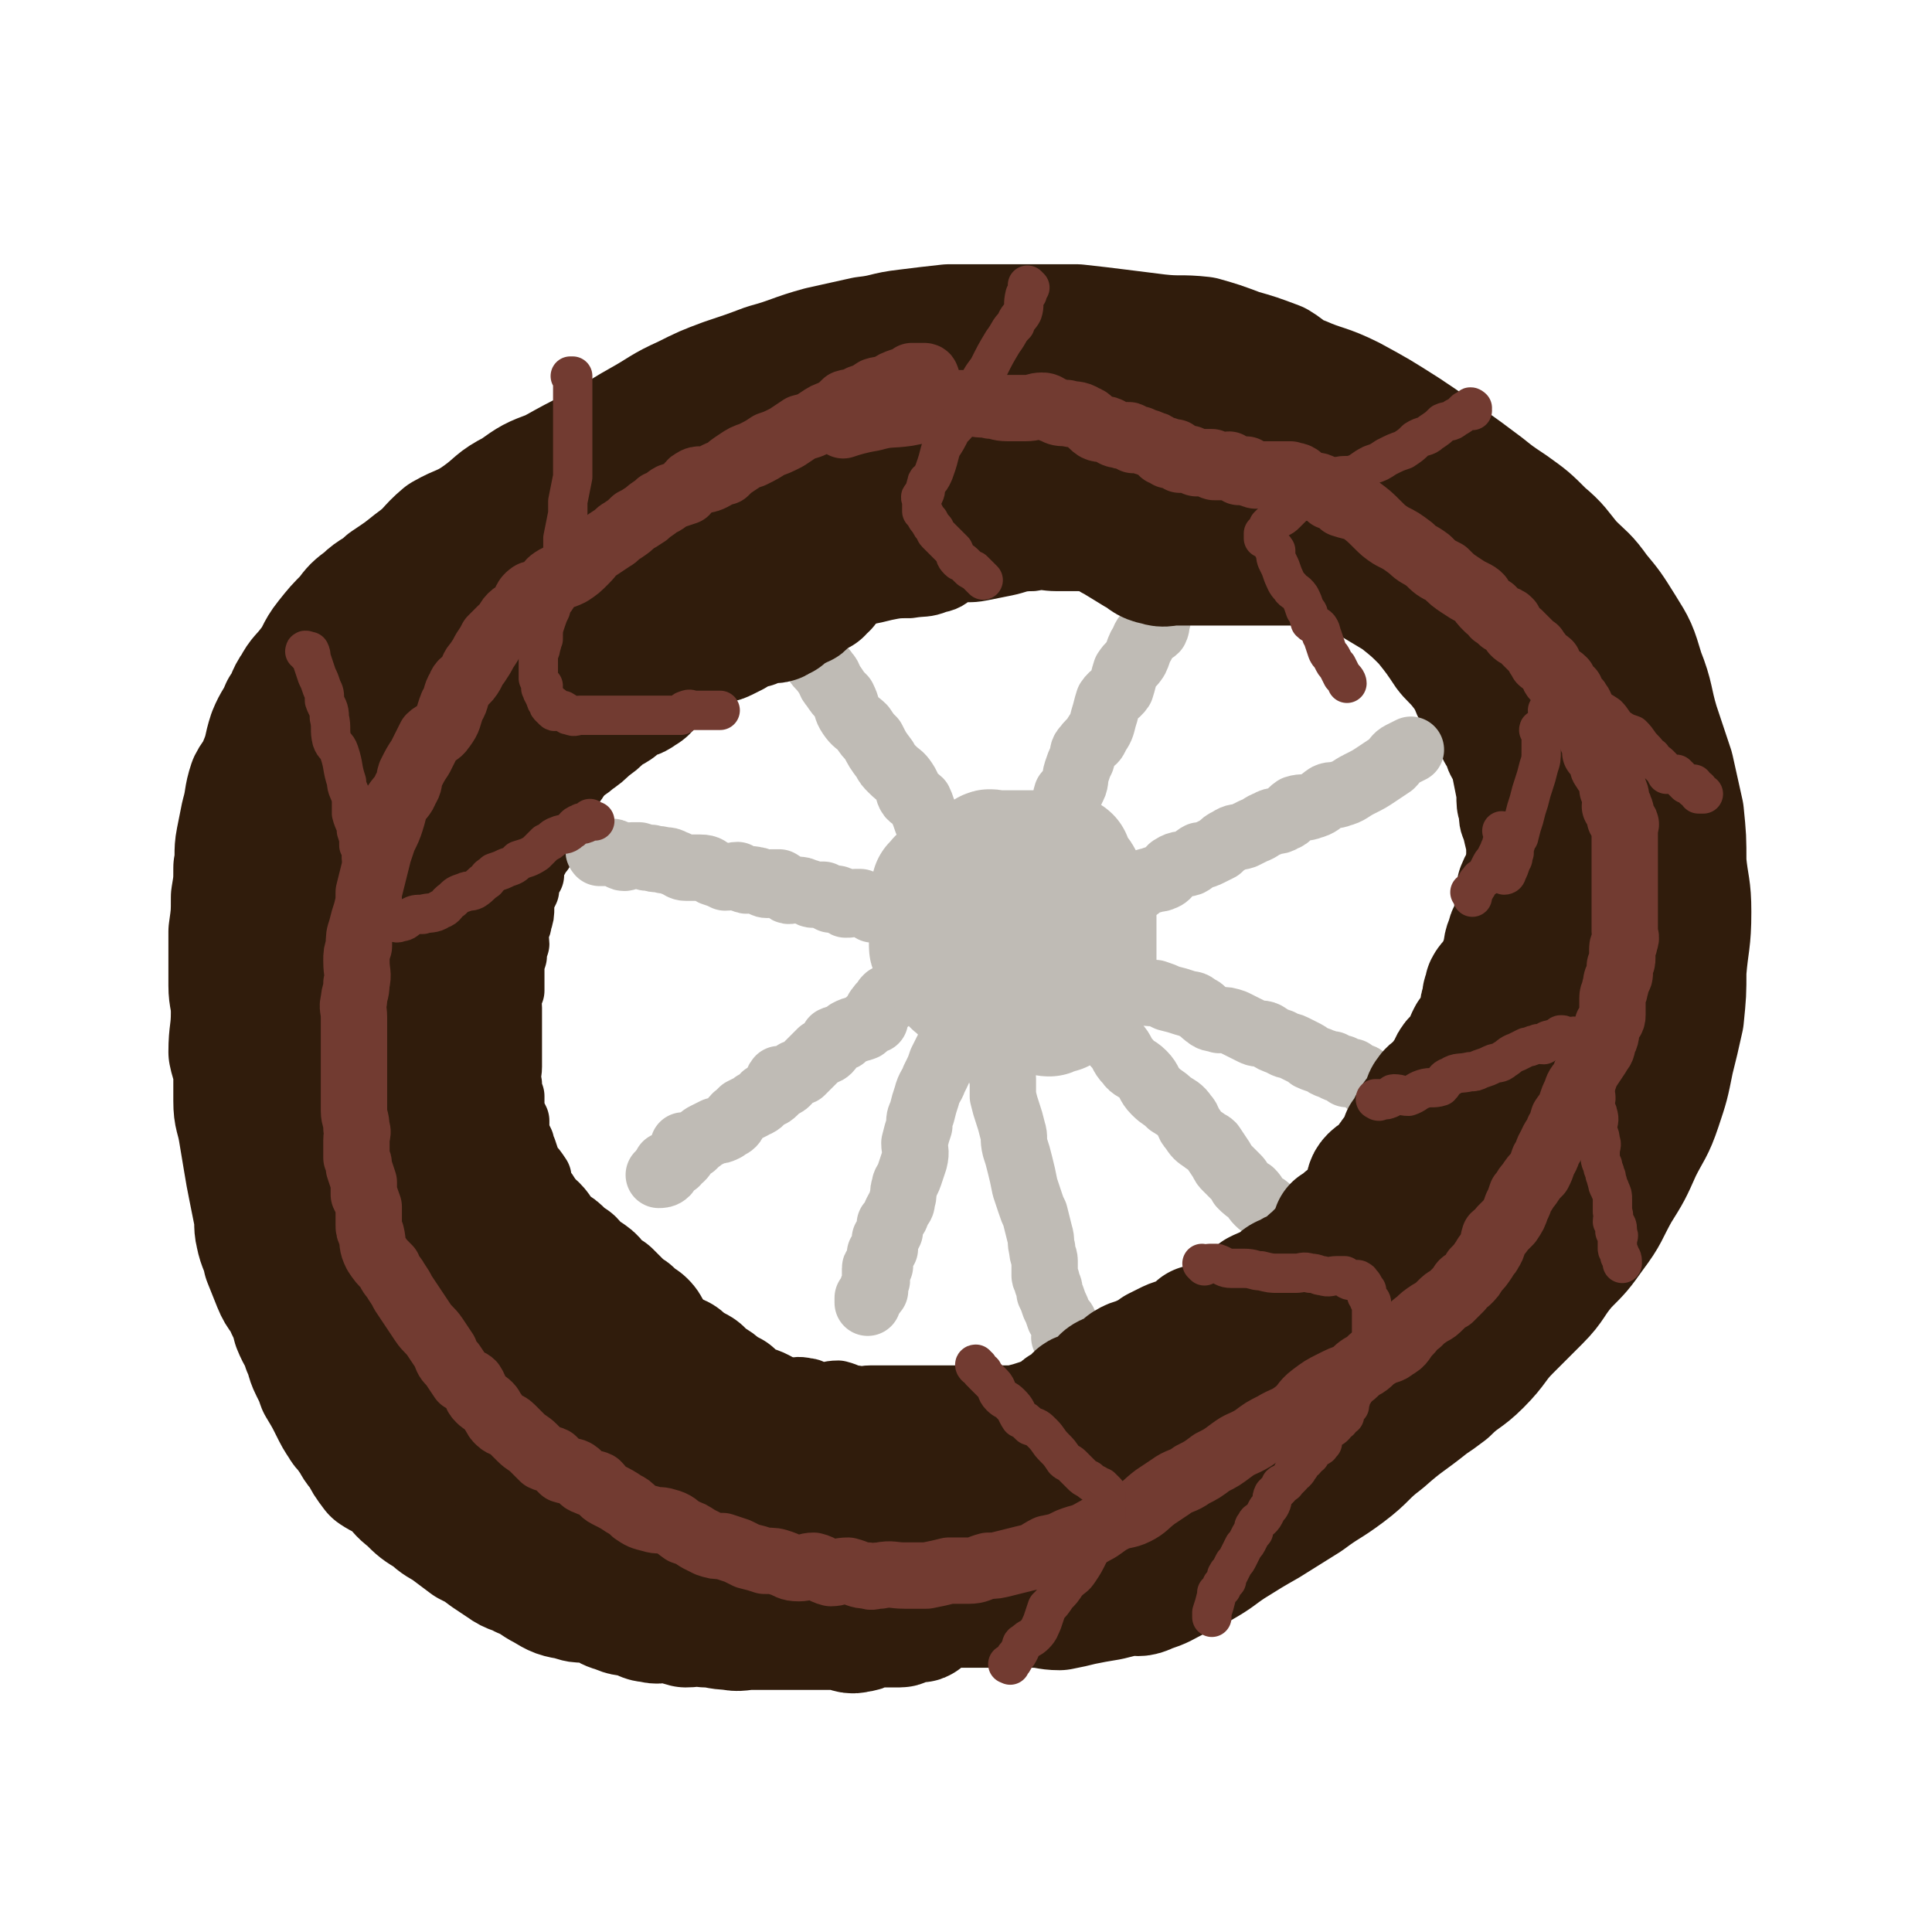 <svg viewBox='0 0 786 786' version='1.1' xmlns='http://www.w3.org/2000/svg' xmlns:xlink='http://www.w3.org/1999/xlink'><g fill='none' stroke='#301C0C' stroke-width='53' stroke-linecap='round' stroke-linejoin='round'><path d='M377,656c0,-1 -1,-1 -1,-1 0,-1 0,0 0,0 0,0 0,0 0,0 1,0 0,0 0,0 0,-1 0,0 0,0 0,0 0,0 0,0 1,0 0,0 0,0 0,-1 0,0 0,0 0,0 0,0 0,0 1,0 0,-1 0,0 -1,0 -1,1 -1,2 -1,0 0,1 -1,1 -1,0 -1,0 -2,0 -1,0 -1,0 -2,0 -1,0 -1,0 -2,0 -1,1 -1,2 -2,2 -1,0 -1,0 -2,0 -2,0 -2,0 -4,0 -3,0 -3,-1 -5,0 -3,0 -3,2 -6,2 -3,1 -3,0 -7,-1 -3,0 -3,0 -6,0 -3,0 -3,0 -5,0 -4,0 -4,0 -7,0 -3,0 -3,0 -5,0 -3,0 -3,0 -6,0 -4,0 -4,0 -7,0 -5,0 -5,1 -9,0 -5,0 -5,-1 -10,-1 -4,-1 -4,0 -8,0 -4,-1 -4,-2 -8,-2 -3,0 -3,1 -6,0 -3,0 -3,-1 -6,-2 -4,-1 -4,0 -8,-2 -5,-1 -4,-3 -9,-4 -4,-1 -5,1 -9,-1 -6,-1 -6,-1 -11,-4 -4,-2 -4,-3 -9,-5 -3,-2 -4,-1 -8,-4 -3,-2 -3,-2 -6,-4 -4,-3 -4,-3 -8,-5 -4,-3 -4,-3 -8,-6 -3,-2 -4,-2 -7,-5 -5,-3 -5,-3 -9,-7 -4,-3 -3,-3 -7,-7 -3,-2 -4,-2 -7,-4 -3,-4 -3,-4 -5,-8 -3,-3 -2,-3 -5,-7 -1,-2 -2,-2 -3,-4 -2,-3 -2,-3 -4,-7 -2,-4 -2,-4 -5,-9 -1,-3 -1,-3 -3,-7 -2,-4 -1,-4 -3,-8 -1,-4 -2,-4 -4,-9 -1,-4 -1,-4 -3,-8 -2,-5 -3,-4 -5,-9 -2,-5 -2,-5 -4,-10 -1,-5 -2,-5 -3,-10 -1,-4 0,-5 -1,-9 -1,-5 -1,-5 -2,-10 -1,-5 -1,-5 -2,-11 -1,-6 -1,-6 -2,-12 -1,-6 -2,-6 -2,-12 0,-5 0,-6 0,-11 0,-4 -1,-4 -2,-9 0,-8 1,-8 1,-16 0,-6 -1,-6 -1,-11 0,-6 0,-6 0,-12 0,-5 0,-5 0,-10 1,-7 1,-7 1,-14 1,-6 1,-6 1,-12 1,-5 0,-6 1,-11 1,-5 1,-5 2,-10 2,-7 1,-7 3,-13 2,-4 3,-3 4,-7 3,-7 2,-7 4,-13 2,-5 3,-5 5,-10 3,-4 2,-5 5,-9 2,-4 3,-4 6,-8 4,-5 3,-6 7,-11 4,-5 4,-5 8,-9 3,-4 3,-4 7,-7 4,-4 5,-3 9,-7 6,-4 6,-4 11,-8 7,-5 6,-6 12,-11 7,-4 8,-3 15,-8 7,-5 6,-6 14,-10 7,-5 7,-5 15,-8 9,-5 9,-5 17,-9 10,-5 10,-6 19,-11 9,-5 9,-6 18,-10 8,-4 8,-4 16,-7 9,-3 9,-3 17,-6 11,-3 11,-4 22,-7 9,-2 9,-2 18,-4 9,-1 8,-2 17,-3 8,-1 8,-1 17,-2 9,0 9,0 18,0 8,0 8,0 16,0 9,0 9,0 18,0 9,1 9,1 17,2 8,1 8,1 16,2 9,1 9,0 18,1 7,2 7,2 15,5 7,2 7,2 15,5 5,3 4,4 10,6 9,4 10,3 20,8 11,6 11,6 22,13 9,6 9,6 17,12 7,5 7,5 15,11 5,4 5,4 11,8 7,5 7,5 13,11 6,5 6,6 11,12 6,6 6,5 11,12 5,6 5,6 10,14 5,8 5,8 8,18 4,10 3,11 6,21 3,9 3,9 6,18 2,9 2,9 4,18 1,10 1,10 1,20 1,10 2,10 2,20 0,12 -1,12 -2,24 0,9 0,9 -1,19 -2,9 -2,9 -4,17 -2,10 -2,10 -5,19 -3,9 -4,9 -8,17 -4,9 -4,9 -9,17 -5,9 -4,9 -10,17 -5,7 -5,7 -11,13 -6,7 -5,8 -11,14 -6,6 -6,6 -12,12 -6,6 -5,7 -12,14 -6,6 -7,5 -13,11 -4,3 -4,3 -7,5 -10,8 -10,7 -19,15 -8,6 -7,7 -15,13 -8,6 -8,5 -16,11 -8,5 -8,5 -16,10 -7,4 -7,4 -15,9 -6,4 -5,4 -12,8 -5,3 -5,3 -10,5 -6,3 -5,3 -11,5 -4,2 -4,1 -8,1 -4,1 -4,1 -8,2 -6,1 -6,1 -11,2 -4,1 -4,1 -9,2 -5,0 -5,-1 -11,-1 -5,0 -5,0 -11,0 -5,0 -5,0 -10,0 -6,0 -6,0 -12,0 -5,0 -5,0 -9,0 -4,0 -4,0 -7,0 -3,0 -3,0 -5,0 -2,0 -2,0 -4,0 -1,0 0,-1 -1,-2 '/></g>
<g fill='none' stroke='#301C0C' stroke-width='27' stroke-linecap='round' stroke-linejoin='round'><path d='M251,291c0,0 -1,-1 -1,-1 0,0 0,0 0,1 0,0 0,0 0,0 1,0 0,-1 0,-1 0,0 0,0 0,1 0,0 0,0 0,0 1,0 0,-1 0,-1 0,0 0,0 0,1 0,0 0,0 0,1 0,0 0,0 0,0 -1,1 -1,1 -2,2 -1,1 0,1 -1,2 0,0 -1,-1 -1,-1 -1,1 0,2 -1,2 0,1 -1,1 -1,2 -1,2 0,2 -2,4 -1,2 -2,1 -3,3 -2,2 -2,2 -3,4 -1,1 -1,1 -2,3 0,2 1,2 0,3 0,2 -1,2 -2,3 -2,2 -2,2 -3,4 -1,2 -1,2 -2,4 -1,2 -1,2 -2,5 -1,1 0,2 -1,3 -1,3 -1,3 -2,5 -1,3 -1,3 -2,6 -1,1 -1,1 -2,3 -1,1 -1,1 -2,3 0,2 0,2 0,4 -1,1 -1,1 -2,3 0,2 0,2 0,3 -1,2 -1,2 -2,4 0,1 0,1 0,3 0,3 0,3 -1,6 0,2 -1,2 -1,4 -1,3 0,3 0,5 -1,3 -1,3 -1,5 -1,3 -1,3 -1,5 0,3 0,3 0,6 0,1 0,1 0,3 -1,2 -1,2 -2,3 0,2 1,2 1,4 0,3 0,3 0,5 0,3 0,3 0,5 0,3 0,3 0,6 0,1 0,1 0,2 0,3 0,3 0,6 0,3 -1,3 0,7 0,3 0,2 1,5 0,3 0,3 0,5 1,3 1,3 2,5 0,2 0,2 0,4 1,3 1,3 2,5 0,2 0,2 1,3 1,3 1,3 2,6 2,2 2,2 4,5 0,1 0,2 0,3 2,3 3,3 4,6 2,2 2,2 3,5 1,2 1,2 2,5 2,1 2,0 4,2 1,1 1,1 2,3 2,3 2,3 4,6 2,2 1,2 3,5 2,2 2,1 4,3 1,2 1,2 3,4 2,2 2,1 4,3 2,2 2,2 4,4 1,1 1,1 2,3 2,3 2,3 4,5 2,2 2,2 4,3 2,2 2,2 5,4 2,2 3,1 5,3 2,2 1,2 3,4 2,1 2,1 4,3 2,1 2,2 4,3 4,2 4,1 8,2 2,1 2,1 5,1 2,1 2,1 5,2 2,0 2,0 5,1 2,1 2,1 5,2 3,1 3,1 6,2 3,0 3,-1 7,0 2,0 2,1 5,2 4,0 4,-1 8,-1 4,1 4,2 7,2 3,1 3,0 6,0 4,0 4,0 7,0 5,0 5,0 9,0 2,0 2,0 5,0 4,0 4,0 8,0 4,0 4,0 7,0 4,0 4,0 8,0 4,0 4,0 8,0 3,0 3,0 6,0 4,-1 4,-1 7,-2 3,-1 3,-1 7,-2 2,0 2,1 4,1 2,-1 2,-2 5,-3 2,-1 2,-1 4,-1 4,-1 4,1 7,0 3,0 3,-1 6,-2 3,-1 3,-1 6,-2 3,0 3,0 7,-1 4,-2 3,-2 7,-4 4,-1 4,-1 7,-3 3,-1 3,-1 5,-2 3,-1 2,-2 5,-3 2,-1 2,-1 5,-2 3,-1 3,0 6,-2 3,-1 3,-2 6,-3 3,-1 3,0 5,-2 4,-2 3,-3 7,-6 2,-1 2,-1 5,-3 3,-1 3,-1 6,-3 2,-2 1,-3 4,-5 1,-2 2,-1 3,-3 3,-3 3,-3 5,-6 1,-2 1,-2 2,-4 2,-2 2,-2 3,-4 2,-2 2,-2 3,-3 2,-3 2,-3 4,-5 2,-3 1,-3 3,-5 2,-3 2,-3 4,-6 2,-2 2,-2 3,-5 2,-3 2,-3 4,-7 2,-3 2,-3 4,-6 1,-3 1,-3 3,-5 1,-3 2,-3 4,-5 2,-4 2,-4 4,-8 2,-4 2,-4 5,-8 2,-6 2,-6 4,-11 3,-6 3,-6 6,-12 2,-5 2,-5 4,-10 1,-5 1,-5 3,-9 1,-4 1,-4 2,-9 1,-4 1,-4 2,-8 1,-3 1,-3 2,-5 0,-3 0,-3 0,-5 0,-3 0,-3 0,-5 0,-2 0,-2 0,-3 0,-3 0,-3 0,-6 0,-4 0,-4 0,-8 0,-4 0,-4 -1,-8 -1,-5 -2,-4 -2,-9 -1,-3 -1,-4 -1,-8 -1,-5 -1,-5 -2,-10 -1,-3 -2,-3 -3,-7 -2,-3 -2,-3 -3,-7 -1,-2 -1,-2 -2,-3 -2,-4 -3,-4 -5,-7 -3,-4 -2,-5 -5,-9 -3,-4 -4,-4 -7,-8 -4,-6 -4,-6 -8,-11 -4,-4 -4,-4 -9,-8 -5,-3 -5,-3 -10,-6 -4,-3 -4,-3 -9,-5 -5,-2 -5,-3 -10,-5 -4,-1 -4,-1 -9,-2 -3,-1 -4,0 -7,-1 -5,-1 -5,-2 -9,-4 -4,-1 -5,-1 -9,-1 -4,-1 -5,0 -9,-1 -5,0 -5,-1 -10,-1 -5,-1 -5,0 -11,0 -5,0 -5,0 -10,0 -5,0 -5,0 -10,0 -4,0 -4,0 -7,0 -6,0 -6,0 -12,0 -5,0 -5,-1 -10,0 -6,0 -6,1 -11,2 -5,1 -5,1 -10,2 -5,1 -5,0 -10,1 -4,2 -3,3 -8,4 -5,2 -5,1 -11,2 -5,0 -5,0 -10,1 -4,1 -4,1 -9,2 -5,1 -4,2 -9,3 -4,1 -5,1 -9,2 -4,1 -3,2 -7,3 -3,2 -4,1 -7,2 -3,1 -3,2 -7,4 -2,1 -2,0 -5,1 -3,1 -3,1 -5,2 -3,1 -3,0 -5,1 -3,2 -3,3 -6,5 -3,1 -3,0 -6,0 -2,1 -2,1 -4,2 -2,1 -2,1 -5,2 -1,0 -1,0 -2,0 -1,1 -1,1 -2,2 0,0 0,1 -1,1 -1,2 -1,2 -3,4 -2,2 -2,3 -4,5 '/></g>
<g fill='none' stroke='#301C0C' stroke-width='53' stroke-linecap='round' stroke-linejoin='round'><path d='M248,224c0,0 -1,-1 -1,-1 0,0 1,0 1,1 0,0 0,0 0,0 0,0 -1,-1 -1,-1 0,0 1,0 1,1 0,0 0,0 0,0 0,0 -1,-1 -1,-1 0,0 1,0 1,1 0,0 0,0 0,0 0,0 0,-1 -1,-1 0,0 0,0 0,1 -1,1 0,1 -1,2 -1,0 -2,-1 -2,-1 -1,1 -1,2 -2,2 -1,1 -2,-1 -3,0 -2,0 -2,2 -4,2 -2,1 -2,-1 -4,-1 -1,1 -1,2 -2,3 -1,0 -1,0 -2,1 -1,0 -1,0 -2,1 -1,1 -1,2 -3,3 -1,1 -1,1 -3,2 -1,1 -1,1 -3,2 -1,0 -1,-1 -2,0 -2,1 -1,2 -3,3 -1,1 -2,1 -3,2 -2,1 -2,2 -3,4 -2,2 -2,3 -4,5 -2,2 -2,2 -3,3 -2,2 -2,2 -4,3 -2,1 -3,0 -5,1 -1,1 0,2 -1,4 -2,2 -2,2 -4,4 -1,2 -1,2 -3,4 -2,1 -2,1 -4,3 -2,2 -2,2 -4,3 -2,2 -1,2 -3,4 -1,2 -1,1 -2,3 -2,3 -2,3 -4,6 -1,1 -1,1 -2,3 -2,2 -1,3 -3,5 -1,2 -2,1 -4,3 -1,1 -1,2 -2,3 -1,2 -1,2 -2,4 -1,1 -1,1 -2,3 0,2 1,2 0,3 0,4 -1,4 -2,7 0,3 0,3 -1,7 -1,3 -1,3 -2,6 -1,4 -1,4 -2,7 -1,4 -1,4 -2,9 -1,3 -2,3 -2,6 -1,3 -1,3 -1,5 0,3 0,3 -1,6 0,2 -1,2 -2,5 0,1 1,1 1,3 -1,1 -1,1 -2,3 -1,2 0,2 0,3 0,1 0,1 0,1 0,2 0,2 0,4 0,2 0,2 0,4 0,3 0,3 0,5 0,2 0,2 0,4 0,1 0,1 0,3 0,3 0,3 0,5 0,2 0,2 0,3 0,3 0,3 1,6 0,2 0,2 0,5 -1,1 0,1 0,3 0,3 0,3 0,6 0,2 0,2 0,5 0,2 0,2 0,5 0,2 -1,2 0,4 0,4 1,4 1,8 1,3 1,3 1,7 0,3 0,3 1,6 0,3 0,3 0,5 1,4 0,4 1,7 1,4 1,3 2,7 1,3 1,3 2,7 1,2 1,2 1,5 1,3 0,3 1,7 2,4 3,4 4,9 1,3 1,3 2,6 1,2 1,2 2,4 3,4 3,4 5,8 2,3 1,3 3,6 2,3 2,2 4,4 3,4 3,5 5,9 3,4 2,4 5,7 2,3 2,3 5,5 2,3 2,3 4,6 2,2 2,2 4,5 2,2 2,3 4,5 2,2 3,1 5,3 2,2 2,3 4,5 2,3 1,3 3,6 2,1 2,1 4,2 4,3 4,4 7,6 2,2 3,1 5,3 3,2 3,3 6,5 3,2 3,1 7,3 4,2 3,3 7,5 3,2 4,1 7,3 4,1 4,1 7,3 4,1 4,2 8,3 4,1 4,1 8,2 3,1 3,1 6,2 4,0 4,0 7,1 3,1 3,1 7,2 3,1 3,1 6,2 2,0 2,-1 5,-1 2,0 2,0 4,0 4,0 4,0 8,0 3,0 3,0 6,0 4,0 4,1 8,0 4,0 4,-1 8,-1 3,-1 3,-1 6,-2 3,0 3,0 5,0 3,0 3,0 5,0 2,0 2,0 4,0 2,0 2,1 4,0 2,0 1,-2 3,-2 2,0 2,1 5,0 2,0 1,-1 4,-2 1,0 2,1 3,1 3,-1 3,-1 5,-2 3,-1 3,-1 6,-2 2,-1 2,-1 5,-2 2,0 2,1 4,1 2,0 2,-1 4,-2 1,0 1,1 3,0 2,0 2,-1 4,-1 2,0 2,0 4,0 2,-1 2,-1 4,-2 2,0 2,0 4,0 2,0 2,1 3,0 3,0 3,-1 6,-2 2,0 2,1 3,1 2,-1 2,-2 4,-3 2,0 2,0 4,-1 2,-1 1,-2 3,-2 3,0 4,1 6,1 2,0 1,-2 2,-3 3,0 3,1 5,0 2,0 2,-1 3,-2 2,-1 3,0 5,-1 2,-2 2,-2 4,-4 3,-1 3,0 5,-1 2,-1 2,-1 4,-2 2,-2 2,-2 4,-4 2,-1 3,0 5,-1 1,-1 1,-1 2,-2 2,-1 2,-1 4,-1 1,-1 1,-2 2,-2 2,-1 3,-1 4,-2 2,-1 1,-2 2,-2 3,-2 3,-2 6,-3 3,-1 3,0 6,-1 2,-2 1,-3 3,-4 2,-1 3,0 4,-2 2,-1 2,-2 4,-3 2,-1 2,-1 4,-2 2,-1 2,-1 4,-3 4,-3 3,-3 7,-6 2,-1 2,-1 5,-3 2,-1 2,-1 4,-3 1,-2 2,-2 4,-4 1,-1 1,-1 3,-3 3,-2 3,-1 5,-3 3,-3 3,-3 6,-6 3,-3 2,-4 6,-7 4,-5 5,-4 9,-9 4,-4 4,-4 8,-9 3,-5 3,-5 7,-10 3,-4 3,-3 6,-7 3,-4 3,-4 5,-8 2,-4 2,-4 4,-7 2,-3 2,-3 4,-5 2,-4 2,-4 3,-7 2,-4 2,-4 4,-7 1,-4 1,-4 3,-7 2,-3 3,-3 4,-7 2,-3 1,-3 2,-7 2,-3 2,-3 4,-6 1,-2 0,-2 1,-4 1,-3 1,-3 2,-6 0,-2 1,-2 1,-5 1,-3 1,-3 1,-5 0,-3 0,-4 0,-7 0,-2 1,-2 1,-5 1,-3 0,-3 0,-5 0,-2 0,-2 0,-3 0,-2 0,-2 0,-4 0,-2 1,-2 1,-3 0,-3 0,-3 0,-6 0,-1 0,-1 0,-3 0,-1 0,-1 0,-3 0,-2 0,-2 0,-3 0,-4 0,-4 0,-8 0,-4 0,-4 0,-7 0,-3 0,-3 0,-5 0,-3 0,-3 0,-5 0,-2 0,-2 0,-4 0,-1 0,-1 0,-2 0,0 0,0 0,-1 0,-1 0,-1 0,-2 0,-1 0,-1 0,-2 0,-1 0,-1 0,-1 0,-2 0,-2 0,-4 0,-2 0,-2 0,-4 0,-3 0,-3 0,-6 0,-1 0,-1 0,-3 0,-2 0,-2 0,-4 0,-1 0,-1 0,-3 0,-1 0,-1 0,-3 0,-1 0,-1 0,-2 0,0 0,0 0,-1 0,-2 0,-2 0,-4 0,-1 0,-2 -1,-3 0,-1 -1,-1 -1,-2 -1,-1 0,-2 -1,-3 -1,-3 -1,-3 -2,-6 -1,-1 -1,-1 -2,-3 0,0 0,0 0,-1 -1,-1 -1,-1 -1,-3 -1,-1 -1,-1 -1,-2 -1,-1 -1,0 -2,-1 0,-1 0,-1 -1,-2 0,-2 0,-2 -1,-3 0,-2 0,-2 -1,-4 -2,-2 -2,-2 -3,-5 -1,-1 -1,-1 -2,-3 -1,-2 -1,-2 -2,-4 -1,-1 -1,0 -2,-1 -1,-2 -1,-2 -2,-4 0,-1 -1,0 -1,-1 -1,-2 -1,-2 -2,-4 -2,-2 -2,-2 -4,-3 -2,-2 -2,-2 -3,-4 -3,-3 -3,-3 -5,-5 -2,-2 -2,-2 -4,-3 -4,-3 -4,-3 -8,-7 -4,-2 -4,-2 -7,-5 -3,-2 -3,-2 -6,-5 -2,-2 -2,-2 -4,-3 -3,-2 -3,-2 -6,-4 -1,-1 -1,-2 -3,-3 -2,-2 -2,-2 -3,-4 -1,0 -1,-1 -1,-1 -1,-1 -1,-2 -2,-2 -1,0 -1,0 -2,1 -1,0 -1,0 -1,0 -1,0 -1,0 -2,0 -1,0 -1,0 -2,0 -1,-1 -1,-2 -2,-3 -1,0 -1,0 -2,0 -1,0 -1,0 -2,-1 -1,0 -1,0 -2,-1 -1,0 -1,0 -2,0 -1,0 -1,0 -3,0 -1,-1 -1,-2 -3,-2 -1,0 -2,1 -4,0 -1,0 -1,-1 -3,-2 -3,-1 -3,-1 -6,-1 -2,-1 -2,-1 -4,-2 -2,-1 -2,-1 -3,-2 -2,-1 -2,-1 -4,-2 -2,0 -2,-1 -4,-1 -2,0 -2,1 -4,1 -3,-1 -3,-2 -6,-3 -2,-1 -2,0 -4,-1 -2,0 -1,-1 -3,-1 -3,0 -3,0 -6,0 -4,0 -4,0 -7,0 -4,-1 -4,-1 -8,-2 -4,-1 -4,-1 -7,-2 -2,0 -2,1 -5,1 -3,0 -3,0 -7,0 -4,0 -4,0 -8,0 -4,0 -4,0 -7,0 -5,0 -5,0 -10,0 -6,0 -6,0 -11,0 -5,0 -5,0 -10,0 -6,0 -6,0 -12,0 -4,0 -4,0 -9,0 -4,0 -4,0 -8,0 -4,0 -4,0 -8,0 -5,0 -5,0 -9,0 -4,0 -4,0 -9,0 -4,0 -4,0 -8,0 -4,0 -4,0 -7,0 -4,0 -4,0 -8,0 -4,0 -4,-1 -7,0 -3,0 -3,1 -6,2 -4,1 -4,1 -7,2 -2,0 -2,1 -4,1 -5,1 -5,0 -9,2 -5,2 -5,3 -9,6 -5,2 -5,2 -9,5 -4,3 -5,2 -9,5 -4,3 -4,4 -9,7 -4,3 -4,3 -10,7 -4,2 -4,2 -8,5 -4,2 -3,3 -7,5 -2,2 -3,1 -6,3 -2,1 -2,1 -3,3 -1,2 -1,2 -2,4 -1,0 -1,1 -2,1 0,0 0,-1 0,-1 0,1 0,2 0,3 '/><path d='M259,230c0,0 -1,0 -1,-1 0,0 0,1 0,1 0,0 0,0 0,0 1,0 1,0 2,0 1,0 1,0 3,0 2,0 2,0 4,0 3,0 3,0 5,0 3,-1 3,-2 5,-2 3,-1 4,1 7,0 3,0 2,-1 5,-2 3,-1 3,-1 5,-2 2,-1 2,-1 4,-2 2,0 2,0 4,0 2,-1 2,-1 4,-2 2,0 2,0 4,0 1,0 1,1 2,0 2,0 1,-1 2,-2 1,0 1,1 2,1 2,0 2,0 3,0 1,0 1,0 2,0 1,0 1,0 2,0 1,0 1,0 3,0 1,0 1,0 2,0 2,0 2,0 4,0 1,0 0,-1 1,-2 1,0 1,0 2,0 1,0 1,0 2,0 0,0 0,0 1,0 1,0 1,0 2,0 0,0 0,0 1,0 1,0 1,0 2,0 1,0 2,1 3,0 1,0 1,-2 3,-2 2,0 2,0 4,1 1,0 1,0 2,0 2,-1 2,-2 5,-3 0,0 0,1 1,1 2,0 2,0 3,0 2,0 2,-1 4,-1 2,-1 2,-1 4,-1 1,0 1,1 3,0 2,0 2,-1 5,-1 3,-1 3,0 5,0 3,-1 3,-1 5,-2 2,-1 2,-1 5,-2 3,0 3,1 6,1 3,-1 3,-2 6,-3 2,0 3,1 5,1 2,0 2,-2 4,-2 3,-1 3,0 5,0 3,1 3,0 5,0 2,0 2,0 3,0 1,0 1,0 3,0 1,0 1,0 2,0 1,0 1,0 2,0 1,0 1,0 3,0 1,0 1,0 2,0 2,0 2,0 3,0 2,0 2,0 4,0 1,0 1,0 2,0 1,0 1,0 2,0 1,0 1,0 3,0 2,0 2,0 4,0 3,0 3,0 5,0 2,0 2,0 5,0 1,0 1,0 3,0 2,0 2,0 4,0 2,0 2,0 4,0 2,0 2,0 3,0 2,0 2,0 3,0 1,0 1,0 2,0 1,0 1,0 3,0 2,0 2,0 3,0 3,1 3,2 6,2 4,1 4,1 7,2 4,1 4,2 8,2 4,0 4,-1 8,-1 4,1 4,2 7,3 4,1 7,1 8,1 '/><path d='M268,251c0,0 -1,-1 -1,-1 0,0 1,0 1,1 0,0 0,0 0,0 0,0 -1,-1 -1,-1 0,0 1,0 1,1 0,0 0,0 0,0 0,0 -1,-1 -1,-1 0,0 1,0 1,1 0,0 0,0 0,0 0,0 -1,-1 -1,-1 0,1 1,1 1,2 0,1 0,1 0,2 0,0 0,0 0,0 -1,1 -1,1 -2,2 0,0 0,-1 0,0 -1,0 -1,1 -2,2 -1,1 -1,1 -2,1 -1,1 -1,0 -1,0 -1,-1 -1,-1 -2,0 -1,0 -1,1 -2,2 -1,1 -1,1 -2,2 -1,1 -1,1 -2,2 -1,1 -1,1 -2,2 -2,1 -2,0 -4,1 -1,1 -1,1 -3,2 -1,1 -2,1 -3,2 -1,1 0,2 -2,3 0,1 -1,1 -2,2 0,0 0,1 -1,1 -1,1 -1,1 -2,2 -2,1 -2,0 -4,2 -1,1 -1,2 -2,4 -1,1 -2,0 -3,1 -1,1 0,2 -1,4 -1,1 -1,1 -2,2 0,1 0,1 -1,2 -2,2 -2,2 -3,3 -1,1 -1,1 -2,2 -1,2 -1,2 -2,4 -1,1 0,1 -1,3 -1,1 -1,1 -2,2 -1,1 -1,1 -2,3 -1,2 -1,2 -1,4 0,1 0,2 0,3 -1,1 -2,0 -2,1 -1,2 0,2 0,4 -1,2 -2,2 -3,3 -1,2 -1,2 -2,4 -1,2 -1,2 -1,4 -1,1 0,1 -1,3 0,3 0,3 -1,5 -1,3 -1,2 -2,5 -1,3 -1,3 -2,5 -1,3 -2,3 -3,5 0,3 1,3 0,5 -1,3 -1,3 -2,6 -1,2 -2,2 -2,5 -1,2 0,2 -1,5 0,2 -1,2 -1,5 -1,2 0,3 -1,5 0,2 -1,2 -1,5 -1,2 0,2 0,5 -1,2 -1,2 -2,4 0,3 0,3 0,5 0,2 0,2 0,4 0,2 0,2 0,5 0,2 0,2 0,5 0,3 -1,3 -1,7 0,3 1,3 0,7 0,3 -1,3 -1,6 -1,4 0,4 0,7 0,4 0,4 0,7 0,2 0,2 0,5 0,2 0,2 0,5 0,2 0,2 0,4 0,3 0,3 0,5 1,3 1,3 2,5 1,3 1,3 2,6 0,3 1,3 2,6 1,2 1,2 2,5 0,2 0,2 1,5 1,2 1,2 2,5 1,3 1,3 2,5 1,3 1,3 3,5 1,2 1,2 2,3 1,2 1,2 2,4 1,2 0,3 1,5 1,2 2,1 3,3 1,2 0,2 1,3 2,2 2,2 3,3 3,3 3,3 5,6 3,3 3,3 5,5 3,2 3,2 5,4 2,1 1,2 3,3 3,1 3,1 6,2 2,0 2,0 4,1 2,2 2,3 4,4 2,2 2,2 5,4 2,0 2,0 3,1 3,2 2,2 5,4 2,1 2,0 4,1 3,1 3,2 6,4 3,1 3,2 5,3 3,1 4,0 7,1 3,1 3,2 6,3 4,2 4,2 7,4 3,1 3,0 6,1 4,2 3,2 7,4 3,1 3,1 6,1 2,1 2,1 5,2 3,1 3,1 7,2 4,1 4,1 8,2 4,0 4,0 7,1 4,2 4,3 8,4 4,2 4,1 8,1 3,0 3,-1 7,-1 3,1 2,2 5,3 5,1 6,0 11,0 4,0 4,1 8,1 4,0 4,0 9,0 4,0 4,0 8,0 5,0 5,0 9,0 4,0 4,0 9,0 4,0 4,0 8,0 4,-1 3,-2 7,-2 3,-1 3,0 6,0 4,0 4,1 8,0 4,0 4,-1 8,-2 4,-1 4,-1 8,-2 4,-1 4,0 8,-2 3,-1 3,-2 6,-3 1,-1 2,0 3,0 '/><path d='M431,590c0,0 -1,-1 -1,-1 0,0 1,0 1,1 0,0 0,0 0,0 0,0 -1,-1 -1,-1 0,0 1,0 1,1 0,0 0,0 0,0 0,0 -1,-1 -1,-1 2,-1 2,0 5,-1 2,0 2,0 3,0 3,-1 3,-1 6,-2 3,0 3,-1 6,-1 5,-1 5,-1 9,-2 5,-1 5,-2 10,-4 4,-1 5,-1 8,-1 '/><path d='M205,494c-1,0 -1,-1 -1,-1 0,0 0,0 0,1 0,0 0,0 0,0 0,0 0,-1 0,-1 0,0 0,0 0,1 0,0 0,0 0,0 0,0 0,-1 0,-1 0,0 0,0 0,1 0,1 0,1 0,2 1,1 1,1 2,1 1,1 2,0 3,2 5,5 4,6 8,11 6,6 6,5 12,11 5,5 4,6 9,12 5,5 5,5 9,11 4,5 4,6 7,11 3,5 3,5 6,10 1,1 1,1 2,2 '/></g>
<g fill='none' stroke='#BFBBB5' stroke-width='27' stroke-linecap='round' stroke-linejoin='round'><path d='M326,259c0,0 -1,-1 -1,-1 0,0 0,0 0,1 0,0 0,0 0,0 1,0 0,-1 0,-1 0,0 0,0 0,1 0,0 0,0 0,0 1,0 0,-1 0,-1 0,0 0,0 0,1 0,0 0,0 0,0 1,0 0,-1 0,-1 0,0 0,0 0,1 0,0 0,0 0,0 1,0 0,-1 0,-1 0,1 1,2 2,3 2,2 1,2 3,4 1,2 1,2 2,4 2,3 2,2 4,5 2,2 1,3 3,5 2,3 2,3 4,5 2,4 1,4 3,7 2,3 3,3 5,5 2,3 2,3 4,5 2,4 2,4 5,8 1,2 1,2 3,4 3,3 3,2 5,5 2,3 1,3 2,5 1,2 2,1 4,3 1,2 1,3 2,5 1,3 1,3 2,5 1,2 1,2 2,4 2,2 1,2 2,4 1,2 2,2 2,4 2,2 2,2 2,5 1,3 1,3 2,5 0,1 1,1 2,2 2,2 2,2 3,5 1,2 1,2 1,3 1,1 1,1 2,2 0,0 0,1 0,1 1,1 1,1 2,2 0,1 0,1 0,2 0,0 0,0 0,0 0,-1 0,-1 1,-1 0,0 0,0 0,0 0,1 0,1 0,1 0,0 0,0 0,0 0,1 0,0 -1,0 '/><path d='M389,377c0,0 0,0 -1,-1 0,0 1,1 1,1 0,0 0,0 0,0 0,0 0,0 -1,-1 0,0 1,1 1,1 0,0 0,0 0,0 0,0 0,0 -1,-1 0,0 1,1 1,1 0,0 0,0 0,0 0,0 0,-1 -1,-1 0,1 1,3 1,3 0,1 -1,-1 -2,0 0,0 0,1 0,2 -1,2 0,2 -1,4 0,1 -1,0 -2,1 -3,1 -2,1 -4,3 -2,2 -2,2 -3,3 -1,1 -2,1 -3,2 -1,2 -1,2 -2,4 -1,1 -1,0 -2,1 -1,1 -1,1 -2,2 -1,1 -1,1 -2,2 -1,1 -1,1 -2,2 -1,0 -1,0 -3,1 -1,1 -1,1 -1,2 -1,1 -2,1 -2,2 -1,0 0,1 -1,1 0,1 -1,1 -1,2 -1,1 0,1 0,2 -2,1 -2,0 -3,1 -1,1 -1,2 -2,2 -2,1 -2,0 -3,1 -1,0 -1,0 -3,1 -1,1 -1,1 -2,2 -2,1 -2,0 -4,1 -1,2 -1,3 -2,4 -1,1 -2,1 -3,1 -2,2 -2,2 -4,4 -2,2 -2,2 -4,4 -2,1 -2,0 -3,1 -2,1 -2,3 -4,4 -1,0 -1,-2 -2,-2 -1,1 -1,3 -2,5 -2,2 -2,1 -4,2 -1,1 -1,2 -3,3 -1,0 -1,0 -2,1 -2,1 -2,1 -4,2 -1,1 -1,1 -2,2 -2,1 -1,2 -2,3 -1,1 -2,1 -3,2 -2,1 -2,1 -4,1 -2,1 -2,1 -4,2 -2,1 -1,1 -3,2 -1,1 -1,1 -2,2 -1,0 -1,1 -2,1 -1,0 -1,-1 -2,-1 0,1 0,2 0,3 0,1 0,1 -1,2 -1,0 -1,0 -1,0 -1,1 -1,1 -1,2 0,0 -1,0 -1,0 -1,1 0,1 -1,1 0,1 -1,0 -1,0 0,0 0,0 0,0 -1,0 -1,0 -1,0 -1,1 0,2 0,3 -1,1 -2,1 -3,1 '/><path d='M391,390c0,0 -1,-1 -1,-1 0,0 1,1 1,1 0,0 0,0 0,0 0,0 -1,-1 -1,-1 0,0 1,1 1,1 0,0 0,0 0,0 0,0 -1,-1 -1,-1 0,0 1,1 1,1 0,0 0,0 0,0 0,0 0,0 1,0 0,0 0,1 1,2 0,1 0,1 1,2 0,2 -1,2 0,4 1,2 2,1 3,3 1,1 1,1 2,3 1,3 1,3 2,7 1,3 1,3 2,6 1,4 1,4 2,7 1,4 1,4 1,8 1,4 1,4 2,7 0,4 0,4 0,7 1,4 1,4 2,7 1,3 1,3 2,7 1,3 0,3 1,7 1,3 1,3 2,7 1,4 1,4 2,9 1,3 1,3 2,6 1,3 1,3 2,5 1,4 1,4 2,8 1,3 0,3 1,6 0,3 1,3 1,5 0,3 0,3 0,6 0,1 1,1 1,3 1,2 1,2 1,4 1,2 1,2 2,5 1,2 1,2 2,5 1,2 2,1 2,3 1,3 0,3 0,5 1,2 2,3 2,4 '/><path d='M385,377c0,0 -1,0 -1,-1 0,0 0,1 1,1 0,0 0,0 0,0 0,0 -1,0 -1,-1 0,0 0,1 1,1 0,0 0,0 0,0 0,0 -1,0 -1,-1 0,0 0,1 1,1 0,0 0,0 0,0 0,0 -1,0 -1,-1 0,0 1,0 2,1 1,0 1,1 2,1 1,1 1,1 3,1 1,0 1,-1 2,0 2,0 2,1 3,1 2,1 2,0 4,0 1,1 1,1 3,2 2,1 2,1 5,2 3,1 3,1 6,2 1,0 1,1 2,1 2,1 2,-1 4,0 2,0 2,1 5,2 1,0 2,0 3,0 2,1 2,1 4,2 2,1 2,1 4,2 3,1 3,2 6,3 3,1 4,1 7,2 3,1 3,0 7,1 3,2 3,3 7,4 3,1 3,1 7,1 3,1 3,1 5,2 4,1 4,1 7,2 3,1 3,0 5,2 3,1 2,2 4,3 2,2 3,1 5,2 3,0 3,0 6,1 4,2 4,2 8,4 2,1 3,0 5,1 3,2 3,2 6,3 3,2 3,1 5,2 2,1 2,1 4,2 2,1 2,1 3,2 2,1 3,1 5,2 1,0 1,1 2,1 1,1 1,0 2,0 1,1 1,2 3,2 1,0 1,-1 1,0 2,0 1,1 2,2 1,0 1,-1 1,-1 1,0 1,0 1,0 1,1 1,1 3,2 1,0 1,0 2,1 1,1 1,1 2,2 0,0 0,0 1,0 '/><path d='M471,246c0,0 -1,0 -1,-1 0,0 1,1 1,1 0,0 0,0 0,0 0,0 -1,0 -1,-1 0,0 1,1 1,1 0,0 0,0 0,0 0,0 -1,0 -1,-1 0,0 1,1 1,1 0,0 0,0 0,0 0,1 0,1 0,2 0,1 0,1 0,2 0,1 0,1 0,2 -1,2 0,2 -1,4 -1,1 -2,1 -3,2 -2,2 -1,2 -3,5 -1,2 -1,3 -2,5 -2,3 -2,2 -4,5 -1,3 -1,4 -2,7 -2,3 -3,2 -5,5 -1,3 -1,4 -2,7 -1,4 -1,4 -3,7 -1,3 -2,2 -4,5 -2,2 -1,2 -2,5 -1,2 -1,2 -2,5 -1,3 0,4 -2,7 0,1 -1,1 -2,2 -1,3 0,3 -1,6 -1,3 -1,3 -2,5 -1,2 -2,2 -2,4 -2,3 -1,3 -2,5 -2,3 -1,3 -3,5 -2,2 -3,2 -4,4 -2,2 -1,2 -2,5 -1,2 -1,1 -2,3 -1,2 0,2 0,4 -1,2 -1,2 -2,5 -1,2 -1,1 -2,3 -1,1 0,2 -1,3 -1,2 -1,2 -2,3 -1,1 -1,1 -1,1 -1,2 -1,2 -2,3 0,1 0,1 0,1 '/><path d='M245,347c-1,0 -1,-1 -1,-1 -1,0 0,0 0,1 0,0 0,0 0,0 0,0 0,-1 0,-1 -1,0 0,0 0,1 0,0 0,0 0,0 0,0 0,-1 0,-1 -1,0 0,0 0,1 0,0 0,0 0,0 0,0 0,-1 0,-1 -1,0 0,0 0,1 0,0 0,0 0,0 0,0 0,-1 0,-1 -1,0 0,1 0,1 1,0 1,0 2,0 1,0 1,0 2,0 1,0 1,-1 2,0 2,0 2,2 4,2 1,0 1,-1 3,-1 2,0 2,0 3,0 3,1 3,1 5,1 2,1 2,0 5,1 2,0 2,0 4,1 3,1 3,2 5,2 3,0 3,0 6,0 3,0 3,1 5,2 3,1 3,1 5,2 3,0 3,-1 5,-1 2,1 2,2 3,2 2,1 2,-1 4,0 3,0 3,2 5,2 1,0 1,0 2,-1 2,0 2,0 3,0 2,1 1,2 3,3 1,1 2,0 4,0 2,0 2,0 4,1 2,0 1,1 3,1 2,0 2,0 4,0 1,1 1,1 3,2 2,0 2,-1 3,0 2,0 1,1 3,2 2,0 2,0 4,-1 1,0 1,0 2,0 3,1 3,2 5,3 1,0 1,-1 2,-1 1,0 1,0 3,0 2,1 2,2 4,2 1,1 2,0 3,1 1,0 1,0 2,0 1,1 0,1 2,2 1,0 1,-1 3,0 1,0 1,1 2,1 '/><path d='M436,379c-1,0 -1,-1 -1,-1 0,0 0,0 0,1 0,0 0,0 0,0 0,0 0,-1 0,-1 0,0 0,0 0,1 0,0 0,0 0,0 0,0 0,-1 0,-1 0,0 0,0 0,1 0,0 0,0 0,0 0,0 0,-1 0,-1 0,0 0,0 0,1 0,0 0,0 0,0 0,0 0,-1 0,-1 0,0 0,0 0,1 0,0 0,0 0,0 0,0 0,-1 0,-1 0,0 0,0 0,1 0,0 0,0 0,0 0,0 0,-1 0,-1 0,0 0,0 0,1 0,0 0,0 0,0 0,0 0,-1 0,-1 0,0 0,1 0,1 1,-1 1,-1 2,-2 1,-1 1,-1 2,-2 1,-1 1,-1 2,-1 1,-1 1,-1 3,-2 2,-1 2,0 4,-2 2,-1 1,-3 3,-4 3,-1 4,0 6,-1 3,-1 3,-2 6,-4 2,-2 2,-2 6,-3 2,-1 2,0 4,-1 3,-1 2,-3 4,-4 3,-2 4,-1 7,-2 2,-1 2,-2 4,-3 2,0 2,0 4,-1 2,-1 2,-1 4,-2 2,-2 2,-2 4,-3 3,-2 3,-1 6,-2 2,-1 2,-1 4,-2 3,-1 3,-2 6,-3 3,-2 3,0 6,-2 3,-1 2,-2 5,-4 3,-1 4,0 6,-1 4,-1 4,-2 7,-4 2,-1 3,0 5,-1 4,-1 4,-2 8,-4 4,-2 4,-2 7,-4 3,-2 3,-2 6,-4 2,-2 2,-3 4,-4 2,-1 2,-1 4,-2 0,0 0,0 0,0 '/><path d='M398,389c-1,-1 -1,-1 -1,-1 -1,0 0,0 0,0 0,1 0,1 0,2 0,2 1,2 0,4 0,2 -1,2 -2,4 0,1 0,1 0,3 -1,1 -1,1 -2,3 0,2 0,2 -1,3 -1,5 -1,5 -3,9 -1,4 -1,4 -2,8 -2,4 -2,4 -4,8 -1,3 -1,3 -3,7 -1,3 -2,3 -3,7 -1,3 -1,3 -2,7 -1,2 -1,2 -1,5 -1,3 -1,3 -2,7 0,3 1,3 0,7 -1,3 -1,3 -2,6 -1,3 -2,3 -2,5 -1,2 0,3 -1,5 0,3 -1,2 -2,5 -1,1 0,1 -1,2 -1,2 -1,2 -2,3 0,1 0,1 0,3 -1,2 -1,2 -2,3 0,2 0,2 0,4 -1,1 -1,1 -2,2 0,1 0,1 0,3 0,1 0,1 0,2 -1,1 -2,0 -2,1 0,2 0,2 0,4 1,1 1,1 0,1 0,1 0,1 0,2 -1,1 0,1 0,2 0,0 -1,-1 -1,-1 0,1 1,1 0,2 0,1 -1,1 -1,1 -1,1 -1,1 -1,1 0,1 0,1 0,2 0,0 0,0 0,0 '/><path d='M419,387c0,0 0,-1 -1,-1 0,0 1,0 1,1 0,0 0,0 0,0 0,0 0,-1 -1,-1 0,0 1,0 1,1 0,0 0,0 0,0 0,0 0,-1 -1,-1 0,0 1,0 1,1 0,0 0,0 0,0 0,0 0,-1 -1,-1 0,0 1,0 1,1 1,1 1,1 2,2 1,1 2,0 3,2 2,1 1,2 2,4 2,1 2,1 4,3 2,2 2,2 4,5 2,2 2,2 4,5 2,3 2,3 5,6 2,3 3,3 6,6 2,2 3,2 5,5 3,3 2,4 5,7 2,3 3,2 6,5 3,3 2,4 5,7 3,3 3,2 6,5 3,2 4,2 6,5 2,2 1,3 3,5 2,3 2,3 5,5 1,1 2,1 3,2 2,3 2,3 4,6 1,2 1,2 2,3 2,2 2,2 4,4 1,1 1,1 2,3 2,2 2,2 4,3 2,2 1,2 3,4 2,2 2,1 4,3 2,2 1,2 3,4 1,1 1,2 2,3 1,1 1,1 2,1 1,1 1,1 2,2 1,1 1,1 2,2 1,1 0,1 0,2 1,0 1,-1 2,-1 0,0 0,1 0,2 1,1 1,1 2,1 '/></g>
<g fill='none' stroke='#BFBBB5' stroke-width='53' stroke-linecap='round' stroke-linejoin='round'><path d='M394,384c0,0 0,-1 -1,-1 0,0 1,0 1,0 0,0 0,0 0,0 0,1 0,0 -1,0 0,0 1,0 1,0 '/><path d='M419,387c0,0 0,-1 -1,-1 0,0 1,0 1,1 0,0 0,0 0,0 0,0 0,-1 -1,-1 0,0 1,0 1,1 0,0 0,0 0,0 0,0 0,-1 -1,-1 0,0 1,0 1,1 0,0 0,0 0,0 0,0 0,-1 -1,-1 0,0 1,0 1,1 0,0 0,0 0,0 0,0 0,-1 -1,-1 0,0 1,0 1,1 0,0 0,0 0,0 0,0 0,-1 -1,-1 0,0 1,0 1,1 0,0 0,0 0,0 0,0 0,-1 -1,-1 0,0 1,0 1,1 0,0 0,0 0,0 0,0 0,-1 -1,-1 0,0 1,0 1,1 0,0 0,0 0,0 0,0 0,-1 -1,-1 0,0 1,0 1,1 0,0 0,0 0,0 0,0 0,-1 -1,-1 0,0 1,0 1,1 0,0 0,0 0,0 0,0 0,-1 -1,-1 0,0 1,0 1,1 0,0 0,0 0,0 0,0 0,-1 -1,-1 0,0 1,1 1,1 0,-1 0,-2 0,-3 0,0 0,0 0,0 0,1 0,0 -1,0 0,0 0,0 0,-1 0,0 0,0 0,-1 0,0 0,0 0,0 0,0 0,0 0,0 0,-1 0,-1 0,-2 0,-1 0,-1 0,-2 0,0 0,0 0,0 1,1 0,0 0,0 0,-1 0,-1 0,-2 1,0 1,1 1,1 0,-1 0,-1 0,-2 0,0 0,0 0,0 1,0 1,0 2,0 0,0 0,0 0,0 1,0 1,0 2,0 0,0 0,0 0,0 0,0 0,0 0,0 0,1 -1,0 -1,0 1,0 2,0 3,0 1,0 1,0 2,0 1,1 1,2 2,2 1,1 1,0 1,0 1,1 1,2 1,2 0,0 0,0 1,0 0,-1 1,-1 1,0 1,0 0,1 0,2 0,1 0,1 1,2 0,0 0,0 1,1 0,0 0,0 0,0 0,1 0,1 0,2 -1,1 0,1 0,2 0,1 0,1 0,2 0,0 0,0 0,0 -1,1 -1,1 -2,2 0,0 0,0 0,1 -1,1 -1,1 -2,2 -1,1 -1,1 -1,2 -1,1 -1,0 -2,1 0,1 0,2 0,2 0,0 -1,0 -2,-1 0,0 0,0 0,0 0,1 0,1 -1,2 0,0 0,0 -1,0 -1,0 0,1 -1,1 -1,1 -1,0 -3,1 -1,0 -1,1 -2,1 -2,1 -2,0 -4,0 -1,0 -1,0 -2,0 -2,0 -2,0 -4,0 -2,0 -2,0 -3,0 -1,0 -1,0 -2,0 -2,0 -2,0 -4,0 0,0 0,0 -1,0 -1,0 -1,0 -2,0 0,0 0,0 -1,0 0,0 0,0 0,0 1,0 0,0 0,0 0,0 0,0 0,0 0,0 0,0 0,0 1,0 0,0 0,0 -1,-1 -1,-1 -1,-2 0,0 -1,1 -1,1 0,-1 0,-2 0,-2 -1,-1 -1,0 -2,0 0,-1 0,-2 0,-2 -1,0 -2,1 -2,0 -1,0 0,-1 0,-2 -1,-1 -1,-1 -2,-2 0,0 0,1 0,1 -1,0 0,-1 -1,-2 -1,-1 -1,-1 -2,-2 -1,-1 -1,-1 -2,-2 -1,-1 -1,-1 -1,-2 0,0 0,-1 0,-1 0,-1 -1,-1 -1,-2 0,-1 0,-1 0,-2 0,-1 0,-1 0,-2 0,0 0,0 0,0 0,0 0,0 0,-1 0,0 0,0 0,0 0,-1 0,-1 0,-2 0,0 0,0 0,0 1,0 0,0 0,-1 0,0 0,0 0,-1 0,-1 0,-1 0,-2 0,-1 0,-1 0,-2 0,0 0,0 0,-1 0,-1 0,-1 0,-2 0,-1 0,-1 0,-2 0,-1 1,-1 1,-1 0,-1 0,-1 1,-2 0,-1 -1,-1 -1,-2 0,-1 0,-1 0,-1 1,-1 2,0 2,0 1,-1 0,-2 0,-2 0,-1 0,1 1,0 1,0 0,-1 1,-2 1,-1 1,-1 2,-2 1,0 1,0 2,0 1,0 1,0 2,0 1,-1 1,-1 2,-2 1,-1 1,-1 2,-2 1,0 1,1 2,0 1,0 1,-1 2,-1 0,0 0,0 1,0 1,0 1,0 2,0 1,-1 0,-2 0,-2 1,-1 1,0 3,0 1,0 1,0 2,0 0,0 0,0 1,0 2,0 2,0 3,0 1,0 1,0 2,0 1,0 1,0 2,0 1,0 1,0 2,0 1,0 1,0 1,0 1,0 1,0 2,0 1,0 1,0 3,0 0,0 0,0 1,0 1,0 1,0 1,0 1,0 1,0 2,0 1,0 1,0 2,0 1,0 1,0 2,0 0,1 -1,2 0,3 1,0 2,-2 3,-1 0,0 -1,1 0,2 0,1 0,1 1,2 1,1 1,1 2,2 1,1 1,1 2,3 0,0 0,0 0,0 1,2 1,2 2,3 0,1 0,1 0,2 1,2 1,2 2,4 0,0 0,0 0,1 1,2 1,2 1,4 0,2 0,2 0,3 0,2 0,2 0,4 0,1 0,1 0,3 0,2 0,2 0,4 0,0 0,0 0,0 0,2 0,2 0,4 0,2 0,2 0,3 0,2 0,2 -1,3 0,1 -1,1 -1,2 -1,1 -1,1 -1,2 -1,1 -1,1 -2,2 -1,0 -1,0 -1,1 -1,1 -1,1 -1,2 -1,1 -1,1 -2,2 -1,0 -2,-1 -2,-1 -2,1 -1,2 -2,3 -1,0 -1,-1 -1,-1 -2,1 -1,2 -3,2 0,1 -1,0 -2,0 0,-1 0,0 -1,0 -1,0 -1,0 -2,0 -1,0 -1,0 -3,0 0,0 0,0 -1,0 -1,0 -1,0 -2,0 -1,0 -1,0 -2,0 -1,0 -1,0 -2,0 0,0 0,0 0,0 0,0 0,0 -1,0 -1,0 -1,0 -2,0 -1,0 -1,0 -2,0 -1,0 -1,0 -2,0 -1,-1 -1,-2 -2,-3 -1,0 -1,1 -2,1 -1,-1 -1,-1 -2,-2 -1,-2 0,-2 -1,-4 -1,-1 -1,-1 -2,-2 0,-1 0,-1 -1,-1 0,-1 -1,-1 -1,-2 0,-1 0,-1 0,-2 0,-1 0,-1 0,-2 0,0 0,0 0,-1 0,-1 0,-1 0,-2 0,-1 -1,-1 -1,-2 0,-2 0,-2 -1,-4 0,-1 -1,0 -1,-1 0,-1 0,-2 0,-4 0,0 0,0 0,-1 0,0 0,0 0,-1 0,0 0,0 0,0 0,-1 0,-1 0,-1 0,0 0,0 0,0 1,-1 1,-1 2,-2 0,0 0,1 0,0 1,0 0,-1 1,-1 0,-1 1,0 1,0 1,0 1,0 1,0 1,0 1,0 1,0 1,-1 0,-2 1,-2 0,-1 1,0 1,0 1,0 1,0 1,0 0,0 0,0 0,0 1,0 1,0 2,0 1,0 1,0 1,0 0,0 0,0 1,0 0,0 0,0 1,0 1,0 1,0 1,0 1,0 1,0 2,0 1,0 1,0 2,0 0,0 0,0 0,0 1,0 1,0 2,0 0,0 1,0 1,0 '/></g>
<g fill='none' stroke='#301C0C' stroke-width='53' stroke-linecap='round' stroke-linejoin='round'><path d='M354,213c0,0 -1,-1 -1,-1 0,0 0,0 0,0 0,0 0,0 0,0 1,1 0,0 0,0 0,0 0,0 0,0 0,0 0,0 0,0 1,1 0,0 0,0 0,0 0,0 0,0 0,0 0,0 0,0 1,1 0,0 0,0 0,0 0,0 0,0 0,0 0,0 0,0 1,1 0,0 0,0 0,0 0,0 0,0 0,0 0,0 0,0 1,1 0,0 0,0 0,0 0,1 0,2 0,0 0,0 0,0 0,1 0,1 0,2 0,0 0,0 0,0 -1,1 -1,1 -1,2 -1,0 -1,-1 -1,-1 -1,1 -1,2 -1,3 -1,0 0,-1 -1,-1 0,0 0,1 -1,1 0,1 0,1 -1,2 0,0 -1,0 -1,0 -1,0 0,1 -1,1 0,1 -1,1 -1,2 -1,1 0,1 -1,2 0,0 0,0 0,0 -1,0 -1,1 -2,2 0,0 0,-1 0,-1 -1,1 -1,1 -2,3 0,0 0,1 0,1 -1,1 -1,1 -2,2 0,1 0,1 0,1 0,1 -1,0 -1,0 -1,1 0,1 -1,3 -1,0 -1,0 -1,0 -1,0 0,1 -1,1 0,1 0,1 0,1 -1,0 -1,0 -2,0 0,0 0,-1 0,0 -1,0 0,1 -1,1 0,1 -1,0 -1,0 0,0 0,0 0,0 -1,0 -1,0 -1,0 0,1 1,2 0,2 0,1 -1,-1 -2,0 0,0 1,2 0,2 0,0 -1,-1 -1,-1 -1,0 0,1 -1,2 0,0 0,0 -1,0 0,0 0,0 -1,0 0,0 -1,0 -1,0 -1,0 0,1 -1,2 0,0 0,0 -1,0 0,0 -1,-1 -1,0 0,0 0,1 0,2 -1,0 -2,-1 -2,-1 0,1 0,2 0,2 -1,1 -2,0 -3,0 -1,0 -1,0 -2,0 -1,0 -1,-1 -1,0 -2,1 -1,1 -3,2 -1,1 -1,0 -3,1 -2,0 -2,0 -3,1 -2,1 -2,1 -3,2 -2,1 -2,1 -4,2 -2,1 -2,0 -4,1 -2,1 -2,1 -4,2 -2,1 -2,1 -4,2 -2,1 -2,1 -4,2 -2,0 -2,0 -4,1 -2,1 -2,1 -3,2 -2,2 -1,2 -3,4 -1,1 -2,0 -3,1 -1,1 -1,2 -2,4 -1,2 -1,2 -3,3 -2,2 -3,1 -5,2 -3,2 -3,2 -5,4 -3,2 -3,1 -5,3 -3,3 -3,3 -6,5 -3,3 -3,3 -6,5 -2,2 -3,2 -5,4 -3,2 -2,3 -5,5 -1,2 -2,1 -4,3 -1,2 -1,2 -2,4 -2,2 -2,1 -4,3 0,1 0,2 -1,3 0,2 0,2 -1,4 -2,2 -3,1 -4,3 -1,1 0,2 -1,3 -2,2 -2,2 -4,4 -1,2 -1,2 -2,4 -2,1 -2,1 -4,3 -1,2 -1,2 -2,4 -1,1 -1,1 -3,3 -1,2 -1,3 -2,5 -1,2 -1,2 -2,3 -1,2 0,2 -1,4 0,2 -1,1 -2,3 -1,3 0,3 -1,6 -1,4 -1,4 -2,7 -1,1 -1,1 -1,2 -1,4 -1,4 -2,8 0,2 0,2 0,4 0,4 -1,4 -1,8 -1,2 0,2 0,5 -1,3 -1,2 -2,5 0,3 0,3 0,7 0,2 0,2 0,5 0,3 0,3 0,7 0,3 0,3 0,7 1,3 1,3 2,7 0,3 0,3 0,6 1,3 2,3 3,5 1,2 1,3 2,5 1,3 1,3 3,5 1,3 2,2 3,5 1,2 1,2 2,5 2,2 2,2 4,4 2,2 2,2 3,4 2,2 2,2 3,3 2,2 2,2 3,4 2,1 2,1 3,3 1,2 1,2 3,4 2,1 2,2 4,3 2,1 2,0 4,1 2,2 1,2 3,4 2,2 2,2 4,4 2,1 2,1 4,3 2,2 2,2 4,3 3,3 2,4 5,6 1,1 1,-1 2,0 3,2 2,3 4,5 2,1 2,1 4,2 1,1 1,1 3,3 2,2 2,2 3,3 2,2 2,1 3,2 1,1 1,1 2,2 1,1 2,1 3,2 1,1 1,1 2,3 1,2 1,2 2,4 2,2 2,1 4,3 2,2 1,2 3,4 2,1 3,-1 5,1 1,1 0,2 1,4 2,1 3,-1 5,0 2,1 2,2 4,4 2,1 3,1 5,3 3,2 3,2 5,3 2,2 2,2 4,4 2,1 2,1 4,2 2,0 2,0 4,1 1,1 1,1 3,2 1,1 1,1 3,2 1,1 1,1 2,1 2,1 2,1 3,2 2,1 2,1 4,2 1,1 1,1 2,2 2,1 2,1 4,1 1,0 1,-1 2,-1 2,1 2,2 4,3 2,1 2,1 4,2 2,1 2,1 5,2 2,0 2,0 4,0 2,0 3,-1 4,0 2,0 2,1 4,1 2,1 3,0 5,0 3,0 3,0 5,0 2,0 2,0 5,0 2,0 2,0 4,0 3,0 3,1 5,0 3,0 3,-2 6,-2 3,0 3,1 5,1 2,-1 2,-2 4,-3 4,-1 5,-1 9,-2 3,0 3,0 6,-1 3,-1 3,-1 5,-2 2,-1 2,-2 4,-3 2,-2 2,-1 5,-2 2,-1 2,-1 4,-2 2,-1 1,-2 3,-3 1,-2 2,-1 3,-2 2,-1 2,-2 4,-4 1,-1 2,0 4,-1 3,-1 2,-2 5,-4 2,-2 1,-2 3,-3 2,-1 3,0 5,-1 2,-1 1,-3 3,-4 3,-2 4,-1 7,-3 3,-1 3,-1 5,-3 2,-1 2,-1 4,-2 2,-1 2,-1 5,-2 2,0 2,0 3,-1 2,-1 2,-1 4,-2 1,-1 0,-1 1,-2 1,0 2,1 3,1 2,-1 2,-1 3,-3 1,0 1,-1 2,-1 2,-1 2,-1 5,-2 1,-1 1,-1 3,-2 2,-1 2,-2 5,-4 1,-1 1,-1 3,-3 2,-1 2,-1 5,-2 1,-1 1,-1 3,-2 2,-2 2,-2 5,-3 2,-2 3,-1 5,-2 3,-2 2,-3 5,-5 2,-2 2,-2 4,-4 2,-1 2,-1 3,-3 1,-3 1,-3 2,-6 2,-1 2,-1 4,-3 1,0 1,0 2,-1 2,-1 2,-2 3,-4 2,-2 2,-1 4,-3 0,-1 -1,-2 0,-3 1,-3 0,-4 2,-6 2,-2 3,-1 5,-3 2,-2 1,-3 3,-5 1,-2 2,-2 3,-4 1,-2 1,-2 2,-5 2,-2 2,-2 3,-5 1,-1 1,-2 2,-3 2,-2 3,-1 4,-4 1,-2 -1,-3 1,-5 1,-2 2,-1 3,-3 2,-1 2,-2 3,-3 1,-2 1,-2 3,-4 1,-1 0,-2 1,-3 1,-2 2,-1 3,-3 1,-2 1,-2 2,-3 1,-3 1,-3 2,-5 1,-1 1,-1 2,-3 1,-2 1,-2 2,-3 1,-2 0,-2 1,-4 0,-2 0,-2 1,-5 0,-2 0,-2 1,-3 0,-1 0,-1 0,-2 1,-2 2,-2 3,-3 1,-2 1,-2 2,-4 1,-3 1,-3 2,-5 1,-4 0,-4 2,-8 0,-2 1,-2 2,-4 1,-3 1,-3 1,-7 1,-4 0,-5 1,-9 2,-5 3,-4 5,-9 1,-4 1,-4 2,-8 2,-4 2,-4 3,-7 1,-4 1,-4 2,-7 1,-4 1,-4 2,-7 0,-3 0,-3 0,-5 1,-2 1,-2 2,-3 0,-3 -1,-3 -1,-6 0,-2 0,-2 0,-5 0,-2 0,-2 0,-5 0,-3 1,-3 0,-5 0,-3 0,-3 -1,-5 -2,-2 -2,-2 -3,-5 0,-2 0,-3 -1,-5 -1,-2 -2,-2 -4,-4 -1,-2 0,-2 -1,-4 -1,-1 -1,-1 -2,-2 -1,-1 -1,-2 -2,-3 -1,-2 -1,-2 -2,-4 -1,-1 -1,-2 -3,-3 -1,-1 -2,0 -4,-2 -2,-2 -1,-3 -4,-5 -2,-2 -3,-1 -5,-3 -2,-3 -2,-4 -4,-6 -2,-2 -3,-1 -5,-3 -4,-2 -4,-2 -7,-3 -1,0 -1,0 -2,0 -3,-1 -3,-1 -6,-2 -4,-2 -4,-3 -8,-4 -2,-1 -2,0 -5,0 -2,-1 -2,-1 -5,-2 -2,0 -2,0 -4,0 -1,0 -1,0 -2,0 -2,0 -2,0 -3,0 -2,0 -2,0 -4,0 -2,0 -2,1 -4,0 -1,-1 -1,-2 -2,-2 -1,0 -1,0 -2,0 -1,0 -1,0 -2,0 0,0 0,0 0,0 -1,0 -1,0 -1,0 -1,0 -1,0 -3,0 -1,0 -1,0 -3,0 -1,0 -1,0 -1,0 -2,0 -2,0 -4,0 -1,0 -1,0 -2,0 -2,0 -2,0 -3,0 -1,0 -1,0 -3,0 -1,0 -1,0 -3,0 -1,0 -1,0 -2,0 0,0 0,0 0,0 -1,0 -1,0 -1,0 -1,0 -1,0 -1,0 -2,0 -2,0 -3,0 -1,0 -1,0 -2,0 0,0 0,0 -1,0 -1,0 -1,0 -2,0 -1,0 -1,0 -2,0 0,0 0,0 0,0 -1,0 -1,0 -1,0 -1,0 -1,0 -1,0 -1,0 -1,0 -1,0 -1,0 -1,0 -2,0 -2,0 -2,0 -3,0 -2,0 -2,0 -3,0 -2,0 -2,0 -4,0 -3,0 -3,0 -7,0 -4,0 -4,1 -7,0 -5,-1 -4,-2 -8,-4 -5,-3 -8,-5 -10,-6 '/></g>
<g fill='none' stroke='#723B31' stroke-width='27' stroke-linecap='round' stroke-linejoin='round'><path d='M377,154c0,0 -1,-1 -1,-1 0,0 0,0 0,0 0,0 0,0 0,0 1,1 0,0 0,0 0,0 0,0 0,0 0,0 0,0 0,0 1,1 1,0 0,0 -1,0 -1,0 -1,0 0,0 0,0 -1,0 0,0 0,0 0,0 -2,0 -2,0 -3,0 -1,1 -1,2 -2,3 -1,0 -1,-1 -2,-1 -3,1 -3,1 -6,3 -2,1 -2,0 -5,1 -3,2 -3,2 -6,3 -2,2 -3,1 -6,2 -2,2 -2,2 -5,4 -3,1 -3,1 -6,3 -3,2 -3,2 -7,3 -3,2 -3,2 -6,4 -4,2 -4,2 -7,3 -3,2 -3,2 -7,4 -3,1 -3,1 -6,3 -3,2 -3,2 -5,4 -4,1 -4,2 -7,3 -3,1 -3,-1 -6,1 -2,1 -1,2 -3,4 -3,1 -3,1 -6,2 -2,1 -2,2 -5,3 -2,2 -3,2 -5,4 -3,2 -3,2 -5,3 -2,2 -2,2 -5,4 -2,1 -2,2 -4,3 -3,2 -3,2 -6,4 -3,2 -2,2 -5,5 -3,3 -3,3 -6,5 -4,2 -4,1 -7,3 -3,2 -2,4 -5,6 -2,1 -3,-1 -4,0 -3,2 -2,4 -4,6 -1,2 -2,1 -4,3 -2,2 -1,3 -4,5 -2,2 -2,2 -4,4 -1,2 -1,2 -3,5 -1,2 -1,2 -3,5 -2,2 -1,2 -3,5 -2,3 -3,2 -4,5 -2,3 -1,4 -3,7 -2,5 -1,5 -4,9 -2,3 -3,2 -5,4 -2,4 -2,4 -4,8 -2,3 -2,3 -4,7 -1,3 0,3 -2,6 -1,3 -2,3 -4,6 -1,3 -1,4 -2,7 -1,3 -1,3 -3,7 -1,3 -1,3 -2,6 -1,4 -1,4 -2,8 -1,4 -1,4 -2,8 0,4 0,4 -1,8 -1,3 -1,3 -2,7 -1,3 -1,3 -1,7 -1,3 -1,3 -1,6 0,5 1,5 0,9 0,4 -1,4 -1,7 -1,3 0,3 0,7 0,3 0,3 0,6 0,2 0,2 0,4 0,4 0,4 0,9 0,3 0,3 0,7 0,2 0,2 0,5 0,3 0,3 0,7 0,3 1,3 1,7 1,2 0,2 0,5 0,3 0,3 0,7 1,2 1,2 1,4 1,3 1,3 2,6 0,2 0,2 0,5 1,2 1,2 2,5 0,4 0,4 0,7 0,2 0,2 1,4 1,4 0,4 2,8 2,3 2,3 5,6 1,3 2,3 3,5 2,3 2,3 3,5 2,3 2,3 4,6 2,3 2,3 4,6 2,3 3,3 5,6 2,3 2,3 4,6 1,3 1,3 3,5 2,3 2,3 4,6 2,1 3,1 4,2 2,3 1,4 3,6 2,2 2,1 4,3 1,1 1,2 2,3 1,2 1,2 2,3 2,2 3,1 5,3 2,2 2,2 4,4 2,2 3,2 5,4 2,2 2,2 4,4 2,1 2,0 4,1 2,2 2,2 4,4 3,1 3,0 5,1 3,2 2,3 5,4 2,1 2,0 4,1 2,2 2,3 4,4 4,2 4,2 7,4 2,1 2,1 4,3 3,2 3,2 7,3 3,1 3,0 6,1 4,1 4,2 7,4 3,1 3,1 6,3 2,1 2,1 4,2 3,1 3,1 6,1 3,1 3,1 6,2 2,1 2,1 4,2 4,1 4,1 7,2 4,0 4,0 7,1 3,1 3,2 7,2 3,0 3,-1 6,-1 4,1 3,2 7,3 3,0 3,-1 7,-1 4,1 4,2 8,2 2,1 2,0 5,0 5,-1 5,0 10,0 5,0 5,0 9,0 5,-1 5,-1 9,-2 4,0 4,0 8,0 4,0 4,-1 8,-2 3,0 3,0 7,-1 4,-1 4,-1 8,-2 5,-1 5,-2 9,-4 5,-1 5,-1 9,-3 5,-2 5,-1 10,-4 4,-2 4,-3 8,-5 4,-2 5,-1 9,-3 4,-2 4,-3 8,-6 3,-2 3,-2 6,-4 4,-3 5,-2 9,-5 4,-2 4,-2 8,-5 4,-2 4,-2 8,-5 4,-3 4,-2 9,-5 4,-3 4,-3 8,-5 5,-3 5,-2 9,-5 4,-3 3,-4 7,-7 4,-3 4,-3 8,-5 4,-2 4,-2 7,-3 3,-2 2,-2 5,-4 4,-2 3,-3 7,-5 3,-2 4,-1 6,-3 4,-2 3,-3 6,-6 2,-2 1,-2 4,-4 2,-2 2,-2 5,-4 2,-1 2,-1 4,-3 2,-2 2,-2 4,-3 2,-2 2,-2 4,-4 1,-2 1,-2 3,-3 2,-2 2,-2 3,-4 2,-2 2,-2 4,-5 1,-2 1,-1 2,-3 2,-3 1,-3 2,-6 1,-1 2,-1 3,-3 1,-1 1,-1 3,-3 2,-3 2,-3 3,-6 1,-2 1,-2 2,-5 2,-2 1,-2 3,-4 2,-3 2,-3 4,-5 1,-2 1,-2 2,-5 2,-3 1,-3 3,-6 1,-3 2,-3 3,-6 2,-2 1,-2 2,-5 2,-3 2,-2 3,-5 1,-3 1,-3 2,-5 1,-3 1,-3 3,-5 1,-3 1,-3 2,-5 2,-3 2,-3 4,-6 1,-2 2,-2 2,-5 2,-3 1,-3 2,-7 1,-2 2,-2 2,-4 0,-4 0,-4 0,-7 0,-2 1,-2 1,-4 1,-2 0,-2 1,-4 1,-1 1,-1 1,-3 0,-1 0,-1 0,-2 1,-2 1,-2 1,-3 0,-2 0,-2 0,-4 0,-2 1,-1 1,-3 1,-2 0,-2 0,-4 0,-1 0,-1 0,-3 0,-2 0,-2 0,-3 0,-2 0,-2 0,-4 0,-3 0,-3 0,-6 0,-1 0,-1 0,-2 0,-2 0,-2 0,-3 0,-2 0,-2 0,-4 0,-2 0,-2 0,-4 0,-1 0,-1 0,-2 0,-1 0,-1 0,-3 0,-1 0,-1 0,-2 0,-1 0,-1 0,-1 0,-1 0,-1 0,-2 0,-1 0,-1 0,-2 0,-1 0,-1 0,-1 0,-1 1,-2 0,-2 0,-1 -1,-1 -2,-2 0,-2 1,-2 0,-4 0,-1 -1,0 -2,-1 0,0 1,-1 1,-1 0,-1 0,-1 -1,-2 0,-1 1,-1 0,-2 0,-1 0,-1 -1,-2 0,-1 0,-1 0,-2 0,0 0,0 0,0 -1,-1 0,-1 -1,-3 0,-1 -1,-1 -1,-2 -1,0 -1,-1 -1,-1 -1,-1 -1,-1 -1,-2 -1,-2 0,-2 -1,-4 0,-1 -1,0 -2,-1 0,-1 1,-1 1,-2 0,-1 0,-1 0,-1 -1,-1 -1,-1 -2,-2 -1,-1 0,-2 -1,-3 -1,-2 0,-2 -1,-4 -1,-1 -1,-1 -2,-3 -1,-1 -1,-1 -1,-2 0,-2 0,-2 -1,-3 0,-1 -1,-1 -2,-2 0,-1 0,-1 -1,-2 0,0 0,-1 0,-1 -1,-1 -2,-1 -3,-2 0,-1 0,-1 0,-2 -1,-1 -1,-1 -3,-1 -1,-1 -1,-1 -1,-2 -2,-2 -1,-2 -2,-4 -1,-1 -1,0 -2,-1 -1,0 -1,0 -1,-1 0,0 0,0 -1,-1 0,-1 0,-1 -1,-2 -1,-1 0,-1 -1,-1 -1,-1 -1,-1 -2,-2 -1,-1 -1,-1 -2,-2 -1,-1 -1,-1 -2,-2 -1,0 -1,0 -2,-1 -1,-2 -1,-2 -2,-4 -1,-1 -1,-1 -2,-1 -1,0 -1,1 -1,0 -1,0 -1,-1 -3,-2 0,-1 0,-1 -1,-2 -1,0 -1,0 -2,-1 -2,-2 -2,-2 -3,-4 -1,-1 -1,-1 -3,-2 -2,-1 -2,-1 -5,-3 -3,-2 -3,-2 -6,-5 -4,-2 -4,-2 -7,-5 -4,-3 -4,-2 -7,-5 -4,-3 -4,-3 -8,-5 -3,-2 -3,-2 -6,-5 -3,-3 -3,-3 -7,-6 -3,-1 -4,-1 -7,-2 -2,-2 -2,-2 -5,-3 -2,-2 -2,-3 -4,-4 -2,-1 -3,0 -5,-1 -2,0 -2,0 -3,-1 -1,-1 0,-2 -1,-2 -1,-1 -2,0 -3,-1 -2,0 -2,0 -4,0 -2,0 -2,0 -3,0 -1,0 -1,0 -3,0 -1,0 -1,0 -3,0 -1,0 -1,1 -2,0 -2,0 -2,-1 -3,-2 -1,0 -2,1 -3,1 -2,-1 -2,-2 -4,-3 -1,0 -1,1 -2,1 -1,0 -1,0 -2,0 -1,0 -1,0 -2,0 -1,0 0,-1 -1,-2 -1,0 -1,0 -1,0 -1,0 -1,0 -1,0 -1,0 -1,0 -2,0 -1,0 -1,0 -2,0 0,0 0,1 -1,0 -1,0 -1,-1 -2,-1 0,-1 0,0 -1,0 0,0 0,0 -1,0 -1,0 -1,0 -2,0 -1,-1 -1,-2 -2,-3 -1,0 -2,2 -3,1 0,0 0,-2 -1,-2 0,0 0,1 -1,1 -1,-1 -1,-1 -2,-2 -1,-1 -1,-1 -2,-1 -1,-1 -1,0 -2,-1 -2,0 -2,-1 -3,-1 -1,-1 -2,0 -3,0 -1,-1 -1,-2 -2,-2 -1,0 -2,1 -3,0 -3,0 -3,-1 -5,-2 -2,-1 -3,0 -5,-1 -3,-2 -2,-3 -5,-4 -3,-2 -4,-1 -7,-2 -3,0 -3,0 -5,-1 -3,-1 -3,-2 -5,-2 -3,0 -3,1 -7,1 -4,0 -4,0 -7,0 -4,0 -4,-1 -7,-1 -3,-1 -3,0 -7,-1 -4,0 -4,0 -8,0 -4,1 -4,1 -8,2 -6,1 -6,1 -11,2 -7,1 -7,0 -14,2 -6,1 -9,2 -12,3 '/></g>
<g fill='none' stroke='#723B31' stroke-width='16' stroke-linecap='round' stroke-linejoin='round'><path d='M125,266c0,-1 -1,-1 -1,-1 0,0 1,0 1,0 0,0 0,0 0,0 0,0 -1,0 -1,0 0,0 1,0 1,0 0,0 0,0 0,0 0,0 -1,0 -1,0 0,0 1,0 1,0 0,0 0,0 0,0 0,0 -1,0 -1,0 0,0 1,0 1,0 0,0 0,0 0,0 0,0 -1,0 -1,0 0,-1 1,0 2,0 1,2 0,2 1,4 1,3 1,3 2,6 1,2 1,2 2,5 1,2 1,2 1,5 1,3 2,3 2,7 1,4 0,5 1,9 1,3 2,2 3,5 2,6 1,6 3,12 0,3 1,3 2,7 0,3 0,3 0,6 1,4 2,4 2,7 1,3 1,3 1,6 1,2 1,2 1,5 1,1 0,1 1,3 1,2 1,2 1,3 1,2 0,2 0,4 0,2 1,1 1,3 0,2 0,2 0,4 0,1 -1,1 0,3 0,1 1,0 1,1 0,0 -1,1 -1,1 1,1 1,1 2,1 1,1 1,1 1,1 1,1 1,1 1,1 1,0 1,1 2,1 1,1 1,0 2,0 1,0 1,0 2,0 1,0 1,1 3,0 2,0 2,-1 4,-2 2,-1 2,-1 5,-1 3,-1 4,0 7,-2 3,-1 2,-2 5,-4 2,-2 2,-2 5,-3 2,-1 2,0 4,-1 3,-2 2,-2 5,-4 1,-2 1,-1 3,-3 3,-1 3,-1 5,-2 3,-1 3,-1 5,-3 3,-1 4,-1 7,-3 2,-2 2,-2 4,-4 3,-1 2,-2 5,-3 2,-1 3,0 5,-2 2,-1 1,-2 4,-3 1,-1 1,1 2,0 1,0 1,-1 2,-2 0,0 0,1 0,1 1,0 2,0 2,0 '/><path d='M233,154c0,0 -1,-1 -1,-1 0,0 1,0 1,0 0,0 0,0 0,0 0,1 0,1 0,2 0,1 0,1 0,2 0,2 0,2 0,3 0,3 0,3 0,6 0,4 0,4 0,9 0,5 0,5 0,9 0,5 0,5 0,10 -1,5 -1,5 -2,10 0,3 0,3 0,5 -1,5 -1,5 -2,10 0,3 0,3 0,7 -1,4 -1,4 -2,8 0,3 -1,3 -2,7 0,3 0,3 -1,7 -1,2 -1,2 -2,5 -1,3 -1,3 -1,7 -1,1 0,1 -1,3 0,2 -1,2 -1,5 0,2 0,2 0,3 0,2 0,2 0,3 0,1 0,1 0,2 1,2 1,2 2,3 0,1 0,1 -1,1 0,0 0,0 0,0 1,1 0,1 1,2 0,1 1,1 1,2 0,1 0,1 1,2 0,1 0,1 1,2 0,0 1,-1 1,-1 0,1 0,2 0,2 1,1 1,0 2,0 1,0 1,0 2,0 2,1 1,2 3,2 2,1 2,0 4,0 3,0 3,0 5,0 2,0 2,0 5,0 2,0 2,0 4,0 2,0 2,0 5,0 2,0 2,0 4,0 2,0 2,0 5,0 2,0 2,0 4,0 3,0 3,0 5,0 2,0 2,0 4,0 1,-1 1,-2 2,-2 2,-1 2,0 3,0 2,0 2,0 4,0 1,0 1,0 2,0 3,0 4,0 5,0 '/><path d='M419,117c0,0 -1,-1 -1,-1 0,0 0,0 0,1 0,0 0,0 0,0 1,0 0,-1 0,-1 0,0 0,0 0,1 0,0 0,0 0,0 1,0 0,-1 0,-1 0,1 0,1 0,3 0,1 0,0 -1,1 -1,4 0,4 -1,7 -1,2 -2,2 -3,5 -3,3 -2,3 -5,7 -3,5 -3,5 -6,11 -3,4 -3,4 -5,9 -3,5 -2,5 -5,9 -2,4 -2,4 -5,7 -2,4 -2,4 -4,7 -1,3 -1,4 -2,7 -1,3 -1,3 -2,5 -1,2 -2,1 -2,3 -1,2 0,2 -1,4 0,0 -1,0 -1,1 -1,0 0,1 0,2 0,0 0,0 0,1 0,1 0,1 0,2 0,1 0,1 0,1 1,1 1,1 1,1 0,0 0,0 0,0 1,2 1,2 2,3 1,2 1,2 2,3 1,1 0,1 1,2 1,1 1,1 2,2 1,1 1,1 2,2 1,1 1,1 3,3 1,2 0,2 2,4 1,1 1,0 2,1 1,1 1,1 2,2 1,1 1,1 2,1 1,1 1,1 2,2 1,1 1,1 2,2 '/><path d='M599,167c0,-1 -1,-1 -1,-1 0,-1 1,0 1,0 0,0 0,0 0,0 0,0 -1,0 -1,0 0,-1 1,0 1,0 -1,1 -2,1 -3,1 -2,2 -2,2 -4,3 -2,2 -3,1 -5,2 -2,2 -2,2 -5,4 -2,2 -3,1 -6,3 -2,2 -2,2 -5,4 -3,1 -3,1 -7,3 -3,2 -3,2 -6,3 -4,2 -4,3 -7,4 -3,1 -4,0 -7,1 -2,0 -2,0 -4,2 -2,1 -1,2 -3,4 -2,1 -2,1 -5,3 -2,1 -2,1 -5,2 -2,2 -2,2 -4,4 -1,1 -1,1 -3,2 -1,0 -1,0 -2,1 -1,1 -1,1 -2,2 0,1 0,1 0,2 -1,1 -1,1 -2,1 0,0 0,0 0,0 0,1 0,1 0,2 0,0 0,0 0,0 1,0 2,-1 2,0 1,0 0,1 1,2 0,1 1,1 1,2 1,0 0,1 1,1 0,3 0,3 1,5 1,2 1,2 2,5 1,2 1,3 3,5 1,2 2,1 4,4 1,2 1,2 2,5 2,2 1,2 2,5 2,2 3,1 4,3 1,2 0,2 1,3 1,3 1,3 2,6 1,2 1,1 2,3 1,2 1,2 2,3 1,2 1,2 2,4 1,1 2,2 2,3 '/><path d='M631,290c-1,-1 -1,-1 -1,-1 -1,0 0,0 0,0 0,0 0,0 0,0 0,0 0,0 0,0 -1,0 0,0 0,0 0,1 0,1 0,2 -1,2 -1,3 -2,4 '/><path d='M612,339c0,0 0,-1 -1,-1 0,0 1,0 1,1 0,1 0,1 0,2 0,1 0,1 -1,2 0,2 -1,2 -1,3 -1,2 -1,2 -2,4 -1,1 -1,1 -2,3 -1,2 -1,2 -2,4 -1,1 -2,0 -2,1 -1,1 0,1 -1,2 0,1 -1,1 -1,2 -1,0 0,1 -1,1 0,0 0,-1 -1,0 0,0 1,1 1,2 0,0 0,0 0,0 0,-2 0,-2 1,-3 0,-1 0,-1 1,-3 '/><path d='M639,283c0,0 -1,-1 -1,-1 0,0 0,0 1,1 0,0 0,0 0,0 0,0 -1,-1 -1,-1 0,0 0,0 1,1 0,0 0,0 0,0 0,0 -1,-1 -1,-1 0,0 0,0 1,1 0,0 0,0 0,0 0,0 -1,-1 -1,-1 0,0 0,0 1,1 0,0 0,0 0,0 0,0 -1,-1 -1,-1 1,1 2,1 3,2 1,1 1,1 3,2 2,1 2,1 4,2 3,1 3,1 6,3 2,2 2,3 4,5 3,2 3,2 6,3 3,3 2,3 5,6 2,2 1,2 3,3 1,2 2,2 3,3 2,2 2,2 3,4 2,0 2,0 4,0 1,1 1,1 2,2 1,1 1,1 2,2 0,0 0,0 1,0 0,1 0,0 0,0 0,0 0,0 0,0 1,0 1,0 2,0 0,1 0,1 0,2 0,0 0,0 0,0 1,0 2,0 2,0 0,1 0,2 0,2 1,0 2,0 2,0 '/><path d='M627,298c0,-1 0,-1 -1,-1 0,-1 1,0 1,0 0,0 0,0 0,0 0,0 0,0 -1,0 0,-1 1,0 1,0 0,2 0,2 0,3 0,3 0,3 0,5 0,4 0,4 -1,7 -1,4 -1,4 -2,7 -1,3 -1,3 -2,7 -1,3 -1,3 -2,7 -1,3 -1,3 -2,7 0,1 -1,1 -1,2 -1,3 -1,3 -1,5 -1,2 0,2 -1,3 -1,3 -1,3 -2,5 0,1 -1,1 -1,1 '/><path d='M561,448c-1,0 -1,-1 -1,-1 -1,0 0,0 0,0 0,0 0,0 0,0 0,1 0,0 0,0 -1,0 0,0 0,0 0,0 0,0 0,0 0,1 -1,0 0,0 0,0 1,0 2,0 1,0 1,1 3,0 1,0 1,-2 2,-2 3,0 3,1 6,1 3,-1 3,-2 6,-3 3,-1 4,0 7,-1 2,-2 1,-3 4,-4 3,-2 4,-1 8,-2 2,0 2,0 4,-1 3,-1 3,-1 5,-2 2,-1 3,0 5,-2 2,-1 2,-2 5,-3 2,-1 2,-1 4,-2 2,0 2,-1 4,-1 1,-1 1,0 3,0 1,-1 1,-2 3,-2 1,-1 2,1 2,0 2,0 1,-2 2,-2 1,0 1,0 2,1 0,0 0,0 0,0 0,0 0,0 1,0 0,0 0,0 1,0 0,0 0,0 0,0 1,0 1,-1 2,0 0,0 0,1 0,1 1,1 1,1 2,2 1,1 1,1 1,2 1,2 1,1 1,3 1,2 0,2 1,4 0,3 1,3 1,5 1,2 0,2 1,3 0,2 1,2 1,3 1,3 -1,4 0,6 0,1 1,1 1,2 1,3 0,3 0,6 0,3 1,2 1,5 1,2 0,2 0,5 0,3 0,3 1,5 0,2 1,2 1,4 1,1 0,1 1,3 0,2 1,2 1,3 1,2 1,2 1,4 0,1 0,1 0,1 0,2 0,2 0,4 1,2 0,2 0,4 1,1 2,1 2,3 0,0 -1,0 -1,1 1,1 1,1 1,1 1,1 0,1 0,2 0,2 0,2 0,4 0,1 1,1 1,3 1,1 1,1 1,3 0,0 0,0 0,0 '/><path d='M490,515c0,0 -1,-1 -1,-1 0,0 0,0 0,0 0,0 0,0 0,0 1,1 0,0 0,0 0,0 0,0 0,0 0,0 0,0 0,0 1,1 0,0 0,0 0,0 0,0 0,0 0,0 0,0 0,0 1,1 0,0 0,0 0,0 0,0 0,0 2,1 2,0 3,0 2,0 2,0 3,0 3,1 3,2 6,2 2,0 3,0 5,0 4,0 4,1 7,1 4,1 4,1 7,1 3,0 3,0 7,0 3,0 3,-1 6,0 3,0 3,1 5,1 3,1 3,0 6,0 1,0 1,0 3,0 1,1 1,2 3,2 0,0 0,0 1,0 1,0 1,-1 2,0 1,0 0,2 1,2 0,0 0,-1 0,-1 1,1 1,2 2,3 0,0 0,0 0,1 0,0 0,0 0,1 1,1 1,1 1,2 1,0 1,1 1,1 0,1 0,1 0,2 0,1 0,1 0,2 0,1 0,1 0,1 0,1 0,1 0,2 0,1 0,1 0,2 0,1 0,1 0,2 0,2 0,2 0,4 0,0 0,0 0,1 0,2 0,2 0,4 -1,1 -2,1 -2,2 -1,1 0,1 0,2 0,1 -1,1 -1,2 0,1 0,1 -1,3 0,1 0,1 -1,2 0,1 -1,0 -1,1 -1,2 0,2 -1,4 0,1 -1,1 -1,1 -1,2 0,2 -1,4 0,1 0,1 0,1 -1,1 -1,1 -2,2 0,1 0,2 0,2 -1,0 -2,-1 -2,-1 0,1 0,2 0,3 -1,0 -1,0 -2,0 0,1 0,1 0,2 -1,1 -1,1 -2,1 -1,1 -1,0 -1,1 -1,0 -1,0 -1,1 -1,1 -1,1 -2,2 0,1 1,1 1,2 -1,0 -1,-1 -1,-1 0,1 0,2 0,2 0,1 -1,0 -1,0 -1,0 -1,1 -2,2 0,0 0,0 0,0 -1,1 -1,1 -1,2 -1,0 -1,-1 -1,-1 0,1 0,2 -1,3 0,0 0,0 -1,0 0,1 0,1 -1,2 0,0 0,1 -1,1 0,1 0,1 -1,2 0,0 0,0 -1,0 0,0 0,0 0,0 0,1 0,1 -1,2 -1,1 -1,1 -2,2 0,1 -1,0 -2,1 0,1 0,1 -1,2 -1,1 -1,1 -2,2 -1,2 0,2 -1,4 -1,2 -1,1 -2,3 -1,2 -1,2 -2,3 -1,1 -2,1 -2,2 -1,1 -1,1 -1,3 -1,1 -1,1 -2,3 -1,2 -1,2 -2,3 -1,2 -1,2 -2,4 -1,2 -1,2 -2,3 -1,2 -1,2 -2,4 -1,0 0,0 -1,1 0,1 0,1 0,2 -1,1 -1,1 -2,2 0,0 0,0 0,1 -1,1 -1,1 -2,2 0,1 0,1 0,1 -1,4 -1,4 -2,7 0,1 0,1 0,2 '/><path d='M398,556c-1,0 -1,0 -1,-1 -1,0 0,1 0,1 0,0 0,0 0,0 0,0 0,0 0,-1 -1,0 0,1 0,1 0,0 0,0 0,0 0,0 -1,-1 0,-1 0,1 1,1 2,3 1,0 1,0 1,1 2,2 2,2 4,4 2,2 1,3 3,5 2,2 2,1 4,3 3,3 2,3 4,6 2,1 2,1 4,3 3,1 3,1 5,3 3,3 2,3 5,6 2,2 2,2 4,5 1,1 2,1 3,2 2,2 2,2 4,4 1,1 1,1 3,2 1,1 1,1 3,2 1,1 1,1 2,1 1,1 1,1 2,2 0,1 0,1 0,2 0,0 0,0 0,0 0,1 0,1 0,2 0,0 0,0 0,0 0,0 0,-1 0,-1 -1,1 0,1 0,3 0,0 0,0 0,0 0,0 0,0 0,1 0,2 0,2 0,4 -1,2 -1,2 -2,4 -1,3 -1,3 -2,5 -2,3 -2,3 -3,5 -2,4 -2,4 -4,7 -2,3 -2,2 -5,5 -2,3 -2,3 -4,5 -2,3 -2,3 -4,5 -1,3 -1,3 -2,6 -1,2 -1,3 -3,5 -2,2 -2,1 -4,3 -2,1 -1,1 -2,3 -1,2 -1,2 -2,3 -1,2 -1,2 -2,3 0,1 0,0 -1,0 0,0 0,0 0,0 '/></g>
</svg>